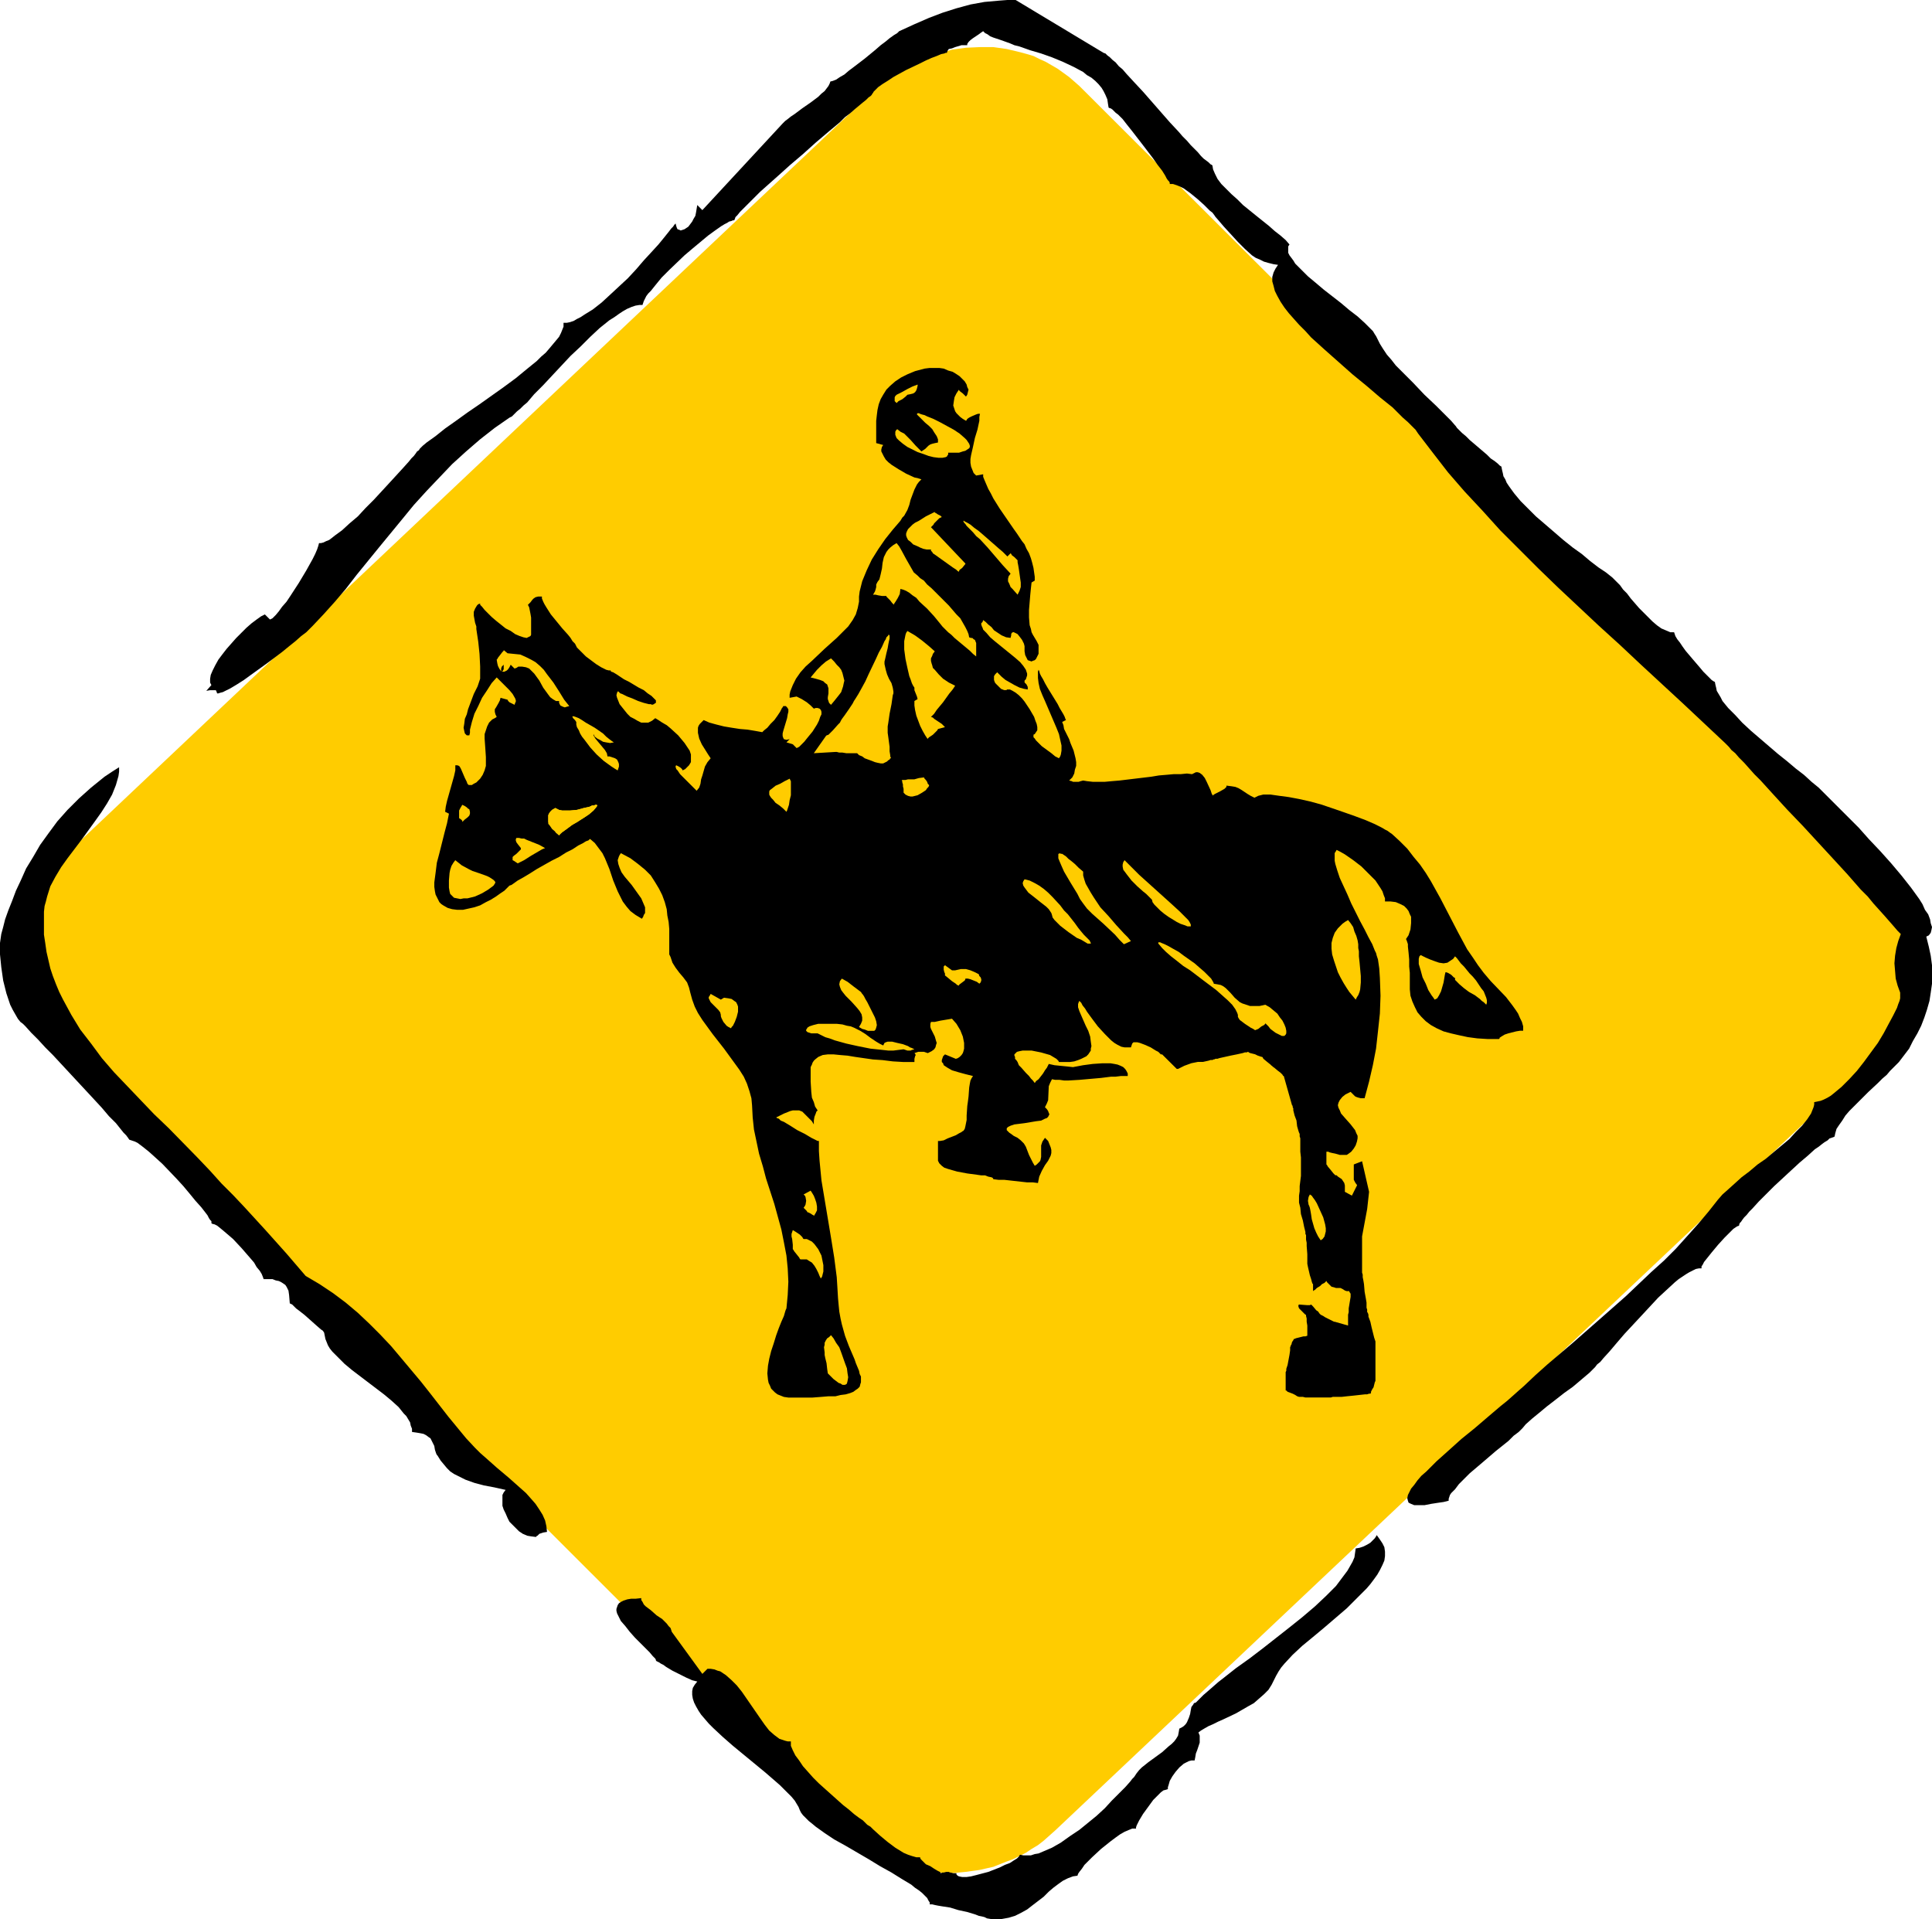 <?xml version="1.0" encoding="UTF-8" standalone="no"?>
<svg
   version="1.0"
   width="129.724mm"
   height="128.843mm"
   id="svg36"
   sodipodi:docname="Horse Crossing 1.wmf"
   xmlns:inkscape="http://www.inkscape.org/namespaces/inkscape"
   xmlns:sodipodi="http://sodipodi.sourceforge.net/DTD/sodipodi-0.dtd"
   xmlns="http://www.w3.org/2000/svg"
   xmlns:svg="http://www.w3.org/2000/svg">
  <sodipodi:namedview
     id="namedview36"
     pagecolor="#ffffff"
     bordercolor="#000000"
     borderopacity="0.25"
     inkscape:showpageshadow="2"
     inkscape:pageopacity="0.0"
     inkscape:pagecheckerboard="0"
     inkscape:deskcolor="#d1d1d1"
     inkscape:document-units="mm" />
  <defs
     id="defs1">
    <pattern
       id="WMFhbasepattern"
       patternUnits="userSpaceOnUse"
       width="6"
       height="6"
       x="0"
       y="0" />
  </defs>
  <path
     style="fill:#ffcc00;fill-opacity:1;fill-rule:evenodd;stroke:none"
     d="m 16.16,265.457 200.061,199.86 1.293,1.293 1.454,1.131 1.293,0.969 1.454,0.969 1.454,0.969 1.616,0.808 1.616,0.808 1.616,0.646 1.616,0.646 1.616,0.485 3.394,0.646 3.394,0.485 3.555,0.162 3.394,-0.323 3.555,-0.485 3.555,-0.808 3.232,-1.293 1.778,-0.646 1.616,-0.808 1.616,-0.808 1.454,-0.969 1.616,-0.969 1.454,-1.131 1.454,-1.293 1.454,-1.293 204.101,-192.751 1.293,-1.454 1.293,-1.293 1.293,-1.454 0.97,-1.454 1.131,-1.454 0.97,-1.616 0.808,-1.454 0.808,-1.616 0.646,-1.777 0.646,-1.616 0.97,-3.231 0.646,-3.393 0.323,-3.393 v -3.393 l -0.485,-3.393 -0.646,-3.231 -0.485,-1.616 -0.485,-1.616 -0.646,-1.616 -0.646,-1.616 -0.808,-1.454 -0.97,-1.454 -0.97,-1.454 -0.97,-1.454 -1.293,-1.293 -1.131,-1.293 -200.222,-199.86 -1.293,-1.131 -1.293,-1.131 -2.909,-2.1 -3.07,-1.777 -1.454,-0.646 -1.616,-0.808 -1.616,-0.485 -1.778,-0.485 -3.394,-0.808 -3.394,-0.485 h -3.394 l -3.555,0.162 -3.555,0.485 -3.394,0.969 -3.394,1.131 -3.232,1.454 -1.616,0.808 -1.616,0.969 -1.616,1.131 -1.454,0.969 -1.454,1.293 -1.454,1.131 -204.101,192.913 -1.293,1.293 -1.293,1.454 -1.131,1.454 -1.131,1.454 -1.131,1.454 -0.97,1.616 -0.808,1.616 -1.454,3.07 -0.646,1.777 -0.97,3.231 -0.646,3.393 -0.323,3.393 0.162,3.393 0.323,3.393 0.323,1.616 0.323,1.616 0.485,1.616 0.485,1.616 0.646,1.616 0.808,1.616 0.808,1.454 0.808,1.454 0.97,1.454 1.131,1.454 1.131,1.293 z"
     id="path1" />
  <path
     style="fill:#000000;fill-opacity:1;fill-rule:evenodd;stroke:none"
     d="m 82.254,338.163 -0.323,-0.485 -0.485,-0.323 -1.293,-1.131 -2.909,-2.585 -1.454,-1.131 -0.646,-0.485 -0.485,-0.485 -0.485,-0.485 -0.323,-0.162 -0.323,-0.162 v -0.162 l -0.162,-1.939 -0.162,-1.131 -0.485,-0.969 -0.323,-0.485 -0.485,-0.323 -0.485,-0.323 -0.646,-0.323 -0.808,-0.162 -0.808,-0.323 h -1.131 -1.131 l -0.162,-0.485 -0.323,-0.808 -0.485,-0.808 -0.808,-0.969 -0.646,-1.131 -0.97,-1.131 -2.101,-2.424 -2.262,-2.424 -1.131,-0.969 -1.131,-0.969 -0.97,-0.808 -0.808,-0.646 -0.646,-0.323 -0.646,-0.162 -0.162,-0.162 v -0.485 l -0.323,-0.323 -0.323,-0.485 -0.323,-0.646 -0.485,-0.646 -1.131,-1.454 -1.454,-1.616 -1.454,-1.777 -1.616,-1.939 -1.778,-1.939 -3.555,-3.716 -1.778,-1.616 -1.616,-1.454 -1.616,-1.293 -0.646,-0.485 -0.646,-0.485 -0.646,-0.323 -0.485,-0.162 -0.485,-0.162 -0.485,-0.162 -0.323,-0.485 -0.485,-0.646 -0.646,-0.646 -0.646,-0.808 -1.293,-1.616 -1.778,-1.777 -1.778,-2.1 -1.939,-2.1 -4.202,-4.524 -4.202,-4.524 -2.101,-2.262 -1.939,-1.939 -1.778,-1.939 -1.778,-1.777 -1.454,-1.616 -0.646,-0.646 -0.646,-0.485 L 4.525,258.509 3.878,257.378 3.232,256.247 2.586,254.955 2.101,253.501 1.616,252.047 0.808,248.815 0.323,245.422 0.162,243.807 0,242.191 v -2.908 l 0.162,-1.131 0.162,-1.131 0.485,-1.777 0.485,-1.939 0.808,-2.262 0.97,-2.424 0.97,-2.585 1.293,-2.747 1.293,-2.908 1.778,-2.908 1.778,-3.07 2.101,-2.908 2.262,-3.07 2.586,-2.908 2.909,-2.908 3.07,-2.747 3.394,-2.747 1.939,-1.293 1.778,-1.131 v 1.131 l -0.162,1.131 -0.646,2.262 -0.97,2.424 -1.293,2.262 -1.454,2.262 -1.616,2.262 -3.394,4.685 -3.555,4.685 -1.616,2.262 -1.454,2.424 -1.293,2.424 -0.808,2.585 -0.323,1.293 -0.323,1.131 -0.162,1.454 v 1.293 2.262 2.262 l 0.323,2.1 0.323,2.262 0.485,2.1 0.485,2.1 0.646,1.939 0.808,2.1 0.808,1.939 0.97,1.939 2.101,3.878 2.262,3.716 2.747,3.554 2.747,3.716 3.07,3.555 3.394,3.554 3.394,3.555 3.394,3.554 3.717,3.555 7.272,7.432 3.232,3.393 2.909,3.231 2.909,2.908 2.747,2.908 5.333,5.816 2.747,3.07 2.747,3.07 4.848,5.655 3.555,2.1 3.394,2.262 3.232,2.424 3.07,2.585 2.909,2.747 2.747,2.747 2.747,2.908 2.586,3.07 5.01,5.978 2.424,3.07 2.262,2.908 2.262,2.908 2.262,2.747 2.262,2.747 2.262,2.424 1.293,1.293 1.293,1.131 2.909,2.585 3.07,2.585 2.909,2.585 1.454,1.293 1.293,1.454 1.131,1.293 0.97,1.454 0.808,1.293 0.646,1.454 0.323,1.454 0.162,1.454 -0.97,0.162 -0.97,0.323 -0.485,0.485 -0.323,0.162 v 0.162 l -1.293,-0.162 -0.97,-0.162 -1.131,-0.485 -0.97,-0.646 -0.808,-0.808 -0.808,-0.808 -0.808,-0.808 -0.485,-0.969 -0.485,-1.131 -0.485,-0.969 -0.323,-0.969 v -0.969 -0.969 -0.808 l 0.323,-0.646 0.485,-0.646 -1.454,-0.323 -1.454,-0.323 -2.586,-0.485 -2.424,-0.646 -2.262,-0.808 -1.939,-0.969 -0.97,-0.485 -0.97,-0.646 -0.808,-0.808 -0.808,-0.969 -0.808,-0.969 -0.808,-1.293 -0.162,-0.162 -0.162,-0.323 -0.323,-0.969 -0.162,-0.969 -0.485,-0.969 -0.485,-0.969 -0.485,-0.323 -0.646,-0.485 -0.646,-0.323 -0.808,-0.162 -0.97,-0.162 -1.131,-0.162 v -0.808 l -0.323,-0.808 -0.162,-0.808 -0.485,-0.808 -0.485,-0.808 -0.646,-0.646 -1.293,-1.616 -1.778,-1.616 -1.939,-1.616 -8.08,-6.14 -1.939,-1.616 -1.616,-1.616 -1.454,-1.454 -0.646,-0.808 -0.485,-0.808 -0.323,-0.808 -0.323,-0.808 -0.162,-0.808 z"
     id="path2" />
  <path
     style="fill:#000000;fill-opacity:1;fill-rule:evenodd;stroke:none"
     d="m 170.488,414.1 7.757,10.664 1.293,-1.293 h 0.808 l 0.97,0.162 0.808,0.323 0.646,0.162 1.454,0.969 1.454,1.293 1.293,1.293 1.293,1.616 4.686,6.786 1.131,1.616 1.131,1.454 1.293,1.131 1.293,0.969 1.454,0.485 0.646,0.162 h 0.808 v 1.131 l 0.485,1.131 0.646,1.293 0.97,1.293 0.97,1.454 1.293,1.454 1.293,1.454 1.454,1.454 3.07,2.747 3.07,2.747 1.454,1.131 1.293,1.131 1.293,0.969 0.97,0.646 0.485,0.485 0.646,0.646 0.808,0.485 0.646,0.646 1.778,1.616 1.939,1.616 1.939,1.454 2.101,1.293 1.131,0.485 0.97,0.323 1.131,0.323 h 0.97 v 0.162 l 0.162,0.323 0.646,0.646 0.646,0.646 1.131,0.485 0.97,0.646 0.808,0.485 0.646,0.323 0.162,0.162 v 0.162 l 0.485,-0.162 h 0.323 l 0.646,-0.162 h 0.646 l 0.323,0.162 h 0.162 l 0.646,0.162 h 0.808 v 0.323 l 0.162,0.162 0.162,0.162 0.323,0.162 0.808,0.162 h 1.131 l 1.131,-0.162 1.293,-0.323 3.07,-0.808 2.909,-1.131 1.293,-0.646 1.293,-0.485 0.97,-0.646 0.808,-0.485 0.485,-0.485 0.162,-0.323 0.162,-0.162 0.808,0.162 h 0.97 0.97 l 0.97,-0.323 0.97,-0.162 1.131,-0.485 2.262,-0.969 2.262,-1.293 2.262,-1.616 2.424,-1.616 4.363,-3.555 2.101,-1.939 1.778,-1.939 1.778,-1.777 1.616,-1.616 1.293,-1.454 0.485,-0.646 0.485,-0.485 0.323,-0.485 0.323,-0.485 0.646,-0.808 0.646,-0.646 1.616,-1.293 1.778,-1.293 1.778,-1.293 1.616,-1.454 0.808,-0.646 0.646,-0.646 0.485,-0.646 0.485,-0.808 0.162,-0.808 0.162,-0.969 0.646,-0.323 0.485,-0.323 0.485,-0.485 0.323,-0.485 0.485,-1.131 0.323,-0.969 0.162,-0.969 0.162,-0.808 0.485,-0.646 0.162,-0.323 0.485,-0.162 0.97,-0.969 0.97,-0.969 1.131,-0.969 1.293,-1.131 1.293,-1.131 1.454,-1.131 3.07,-2.424 3.394,-2.424 3.394,-2.585 6.787,-5.332 3.232,-2.585 3.232,-2.747 2.747,-2.585 1.293,-1.293 1.293,-1.293 0.97,-1.293 0.97,-1.293 0.97,-1.293 0.646,-1.131 0.646,-1.131 0.485,-1.131 0.162,-1.131 0.162,-1.131 0.97,-0.162 0.97,-0.323 0.97,-0.485 0.808,-0.485 0.646,-0.646 0.485,-0.485 0.323,-0.485 0.162,-0.323 0.808,1.131 0.646,0.969 0.485,0.969 0.162,1.131 v 1.131 l -0.162,1.131 -0.485,1.131 -0.646,1.293 -0.646,1.131 -0.808,1.131 -0.97,1.293 -0.97,1.131 -2.424,2.424 -2.586,2.585 -5.656,4.847 -2.909,2.424 -2.747,2.262 -2.424,2.262 -2.101,2.262 -0.808,0.969 -0.646,0.969 -0.646,1.131 -0.485,0.969 -0.646,1.293 -0.808,1.293 -1.131,1.131 -1.293,1.131 -1.293,1.131 -1.454,0.808 -3.07,1.777 -3.07,1.454 -1.454,0.646 -1.293,0.646 -1.131,0.485 -1.131,0.646 -0.808,0.485 -0.646,0.485 0.323,0.808 v 0.808 0.969 l -0.323,0.969 -0.323,0.969 -0.323,0.808 -0.162,0.969 -0.162,0.808 h -0.808 l -0.646,0.162 -0.646,0.323 -0.646,0.323 -1.131,0.969 -0.97,1.131 -0.808,1.131 -0.646,1.131 -0.323,1.131 -0.162,0.485 v 0.485 l -0.485,0.162 -0.646,0.162 -0.646,0.485 -0.646,0.646 -1.293,1.293 -1.293,1.777 -1.293,1.777 -0.97,1.616 -0.323,0.646 -0.323,0.646 -0.162,0.485 v 0.323 h -0.97 l -0.808,0.323 -1.131,0.485 -1.131,0.646 -1.131,0.808 -1.293,0.969 -2.424,1.939 -2.262,2.1 -0.97,0.969 -0.97,0.969 -0.646,0.969 -0.646,0.808 -0.323,0.485 -0.162,0.485 -1.131,0.162 -1.293,0.485 -1.293,0.646 -1.131,0.808 -1.293,0.969 -1.131,0.969 -1.293,1.293 -2.747,2.1 -1.454,1.131 -1.454,0.808 -1.616,0.808 -1.616,0.485 -1.778,0.323 h -1.778 -0.97 l -0.97,-0.162 -0.646,-0.323 -0.646,-0.162 -0.808,-0.162 -0.808,-0.323 -2.101,-0.646 -2.262,-0.485 -2.101,-0.646 -2.101,-0.323 -0.97,-0.162 -0.808,-0.162 -0.646,-0.162 h -0.646 v -0.485 l -0.323,-0.485 -0.323,-0.646 -0.646,-0.646 -0.646,-0.646 -0.808,-0.646 -0.97,-0.646 -0.97,-0.808 -2.424,-1.454 -2.586,-1.616 -2.909,-1.616 -2.909,-1.777 -5.818,-3.393 -2.909,-1.616 -2.424,-1.616 -1.131,-0.808 -1.131,-0.808 -0.97,-0.808 -0.808,-0.646 -0.808,-0.808 -0.646,-0.646 -0.485,-0.646 -0.323,-0.646 -0.323,-0.808 -0.485,-0.808 -0.485,-0.808 -0.808,-0.969 -0.97,-0.969 -0.97,-0.969 -0.97,-0.969 -1.293,-1.131 -2.424,-2.1 -2.747,-2.262 -2.747,-2.262 -2.747,-2.262 -2.586,-2.262 -2.424,-2.262 -1.131,-1.131 -0.97,-1.131 -0.97,-1.131 -0.646,-0.969 -0.646,-1.131 -0.485,-0.969 -0.323,-0.969 -0.162,-0.969 v -0.969 l 0.162,-0.808 0.485,-0.808 0.646,-0.808 -0.646,-0.162 -0.646,-0.162 -1.454,-0.646 -3.555,-1.777 -1.616,-0.969 -0.646,-0.485 -0.646,-0.323 -0.485,-0.323 -0.323,-0.162 -0.323,-0.162 -0.162,-0.162 v -0.162 l -0.162,-0.323 -0.323,-0.323 -0.323,-0.323 -0.808,-0.969 -1.131,-1.131 -1.293,-1.293 -1.293,-1.293 -1.293,-1.454 -1.131,-1.454 -1.131,-1.293 -0.646,-1.293 -0.323,-0.646 -0.162,-0.646 v -0.485 l 0.162,-0.485 0.162,-0.485 0.323,-0.485 0.485,-0.323 0.646,-0.323 0.97,-0.323 0.97,-0.162 h 1.131 l 1.454,-0.162 v 0.485 l 0.323,0.485 0.323,0.646 0.485,0.485 1.293,0.969 1.454,1.293 1.454,0.969 1.131,1.131 0.485,0.646 0.485,0.485 0.162,0.485 z"
     id="path3" />
  <path
     style="fill:#000000;fill-opacity:1;fill-rule:evenodd;stroke:none"
     d="m 387.193,361.428 -0.808,0.969 -0.97,0.969 -1.293,0.969 -1.293,1.293 -1.616,1.293 -1.616,1.293 -3.394,2.908 -3.232,2.747 -1.454,1.454 -1.293,1.293 -0.97,1.293 -0.97,0.969 -0.323,0.485 -0.162,0.485 -0.162,0.485 v 0.485 l -1.293,0.323 -1.131,0.162 -2.101,0.323 -0.808,0.162 -0.808,0.162 h -0.808 -0.646 -1.131 l -0.808,-0.323 -0.646,-0.323 -0.162,-0.485 -0.162,-0.646 0.162,-0.808 0.323,-0.646 0.485,-0.969 0.808,-0.969 0.808,-1.131 0.97,-1.131 1.293,-1.131 1.293,-1.293 1.293,-1.293 3.07,-2.747 3.232,-2.908 3.394,-2.747 3.394,-2.908 3.232,-2.747 1.616,-1.293 1.454,-1.293 1.454,-1.293 1.293,-1.131 2.909,-2.747 3.07,-2.747 3.232,-2.747 3.232,-2.747 6.626,-5.816 6.787,-5.978 6.464,-6.14 3.232,-2.908 3.07,-3.07 2.909,-3.231 2.747,-3.07 2.586,-3.07 2.424,-3.07 1.131,-1.293 1.454,-1.293 1.616,-1.454 1.778,-1.616 1.939,-1.454 2.101,-1.777 2.101,-1.454 2.101,-1.777 1.939,-1.616 1.939,-1.616 1.616,-1.777 1.616,-1.616 1.293,-1.616 0.97,-1.454 0.323,-0.808 0.323,-0.808 0.162,-0.646 v -0.646 l 0.808,-0.162 0.808,-0.162 0.808,-0.323 0.97,-0.485 0.808,-0.485 0.808,-0.646 1.939,-1.616 1.939,-1.939 1.939,-2.1 1.778,-2.262 1.778,-2.424 1.778,-2.424 1.454,-2.424 1.293,-2.424 1.131,-2.1 0.485,-0.969 0.485,-0.969 0.323,-0.969 0.323,-0.808 0.162,-0.646 v -0.646 -0.485 -0.323 l -0.646,-1.777 -0.485,-1.777 -0.162,-1.939 -0.162,-1.939 0.162,-1.939 0.323,-1.939 0.485,-1.777 0.646,-1.777 -0.808,-0.808 -0.97,-1.131 -1.131,-1.293 -1.131,-1.293 -1.454,-1.616 -1.454,-1.616 -1.454,-1.777 -1.778,-1.777 -3.394,-3.878 -3.717,-4.039 -7.595,-8.24 -3.878,-4.039 -3.555,-3.878 -1.616,-1.777 -1.616,-1.777 -1.616,-1.616 -1.293,-1.454 -1.293,-1.454 -1.293,-1.293 -0.97,-1.131 -0.97,-0.808 -0.646,-0.808 -0.485,-0.485 -0.323,-0.323 -0.162,-0.162 -10.666,-10.017 -10.666,-9.856 -5.333,-5.009 -5.333,-4.847 -10.342,-9.694 -5.01,-4.847 -4.848,-4.847 -4.848,-4.847 -4.525,-5.009 -4.525,-4.847 -4.202,-4.847 -3.878,-5.009 -3.717,-4.847 -0.646,-0.969 -0.97,-0.969 -0.97,-0.969 -1.293,-1.131 -1.293,-1.293 -1.293,-1.293 -1.616,-1.293 -1.616,-1.293 -3.394,-2.908 -1.778,-1.454 -1.778,-1.454 -7.11,-6.301 -3.394,-3.07 -1.454,-1.616 -1.616,-1.616 -1.293,-1.454 -1.293,-1.454 -1.131,-1.454 -0.97,-1.454 -0.808,-1.454 -0.646,-1.293 -0.323,-1.293 -0.323,-1.131 v -1.131 l 0.323,-1.131 0.485,-0.969 0.646,-0.969 -1.131,-0.162 -1.293,-0.323 -1.131,-0.323 -0.97,-0.485 -1.131,-0.485 -0.97,-0.646 -1.778,-1.616 -1.778,-1.777 -1.778,-1.939 -1.778,-1.939 -1.939,-2.262 -0.162,-0.162 -0.323,-0.485 -0.485,-0.646 -0.646,-0.485 -0.646,-0.646 -0.808,-0.808 -1.616,-1.454 -1.778,-1.454 -1.778,-1.293 -0.97,-0.485 -0.808,-0.323 -0.97,-0.323 h -0.808 V 46.532 46.37 l -0.162,-0.323 -0.323,-0.323 -0.323,-0.485 -0.323,-0.646 -0.808,-1.293 -1.131,-1.454 -1.131,-1.616 -2.586,-3.393 -2.747,-3.555 -1.293,-1.616 -1.131,-1.454 -1.131,-1.131 -0.646,-0.485 -0.485,-0.485 -0.323,-0.323 -0.485,-0.323 h -0.162 l -0.323,-0.162 -0.162,-0.969 -0.162,-1.131 -0.485,-1.131 -0.485,-0.969 -0.485,-0.808 -0.808,-0.969 -0.808,-0.808 -0.97,-0.808 -1.131,-0.646 -0.97,-0.808 -2.424,-1.293 -2.747,-1.293 -2.747,-1.131 -2.747,-0.969 -2.747,-0.808 -2.747,-0.969 -1.293,-0.323 -1.131,-0.485 -2.262,-0.808 -0.97,-0.323 -0.97,-0.323 -0.808,-0.323 -0.646,-0.485 -0.646,-0.323 -0.485,-0.485 -0.485,0.323 -0.646,0.485 -1.454,0.969 -0.646,0.485 -0.485,0.485 -0.323,0.485 v 0.323 h -0.646 -0.808 l -1.616,0.485 -0.808,0.323 -0.808,0.162 -0.323,0.485 -0.162,0.485 h -0.323 l -0.323,0.162 -0.808,0.162 -1.131,0.485 -1.293,0.485 -1.454,0.646 -1.616,0.808 -3.394,1.616 -3.232,1.777 -1.454,0.969 -1.293,0.808 -1.131,0.808 -0.808,0.808 -0.323,0.323 -0.162,0.323 -0.162,0.162 -0.162,0.323 v 0 l -0.323,0.323 -0.485,0.323 -0.646,0.646 -0.808,0.646 -0.97,0.808 -0.97,0.808 -1.293,1.131 -1.293,0.969 -1.293,1.293 -2.909,2.424 -3.232,2.747 -3.232,2.908 -3.232,2.747 -3.232,2.908 -2.909,2.585 -1.454,1.293 -1.293,1.293 -1.131,1.131 -0.97,0.969 -0.97,0.969 -0.808,0.808 -0.646,0.808 -0.485,0.485 -0.162,0.485 -0.162,0.323 h -0.323 l -0.323,0.162 -0.646,0.162 -0.485,0.323 -0.646,0.323 -0.808,0.485 -1.616,1.131 -1.778,1.293 -1.939,1.616 -1.939,1.616 -2.101,1.777 -3.878,3.716 -1.939,1.939 -1.454,1.777 -1.293,1.616 -0.646,0.646 -0.485,0.646 -0.323,0.646 -0.323,0.646 -0.162,0.485 -0.162,0.485 h -0.808 l -0.97,0.162 -0.97,0.323 -1.131,0.485 -1.131,0.646 -0.97,0.646 -1.131,0.808 -1.293,0.808 -2.424,1.939 -2.424,2.262 -2.424,2.424 -2.586,2.424 -4.686,5.009 -2.262,2.424 -1.131,1.131 -1.131,1.131 -1.778,2.1 -0.97,0.808 -0.808,0.808 -0.808,0.646 -0.646,0.646 -0.646,0.646 -0.646,0.323 -3.717,2.585 -3.717,2.908 -3.555,3.07 -3.555,3.231 -3.232,3.393 -3.232,3.393 -3.232,3.555 -2.909,3.554 -5.979,7.271 -5.656,6.947 -2.747,3.555 -2.747,3.231 -2.909,3.231 -2.747,2.908 -0.323,0.323 -0.323,0.323 -0.485,0.485 -0.485,0.485 -1.293,0.969 -1.454,1.293 -1.616,1.293 -1.778,1.454 -3.878,2.908 -4.04,2.908 -1.778,1.293 -1.778,1.131 -1.616,0.969 -1.293,0.646 -0.646,0.323 -0.646,0.162 -0.485,0.162 h -0.323 l -0.162,-0.485 -0.162,-0.323 h -0.162 -0.485 -0.808 l -0.97,0.162 1.293,-1.454 -0.162,-0.323 -0.162,-0.323 v -0.969 l 0.162,-0.969 0.485,-1.131 0.646,-1.293 0.808,-1.454 0.97,-1.293 1.131,-1.454 2.424,-2.747 2.586,-2.585 1.293,-1.131 1.293,-0.969 1.131,-0.808 0.97,-0.485 1.293,1.293 0.323,-0.162 0.323,-0.162 0.808,-0.808 0.808,-0.969 0.808,-1.131 1.131,-1.293 0.97,-1.454 2.101,-3.231 1.939,-3.231 0.808,-1.454 0.808,-1.454 0.646,-1.293 0.485,-1.131 0.323,-0.969 0.162,-0.646 h 0.485 l 0.646,-0.162 0.646,-0.323 0.808,-0.323 0.646,-0.485 0.808,-0.646 1.778,-1.293 1.939,-1.777 2.101,-1.777 1.939,-2.1 2.101,-2.1 3.878,-4.201 1.778,-1.939 1.778,-1.939 1.454,-1.616 0.646,-0.808 0.646,-0.646 0.485,-0.646 0.323,-0.485 0.485,-0.323 0.162,-0.323 0.808,-0.808 0.97,-0.808 1.131,-0.808 1.131,-0.808 2.424,-1.939 2.747,-1.939 2.909,-2.1 3.07,-2.1 6.141,-4.362 3.07,-2.262 2.747,-2.262 2.586,-2.1 1.131,-1.131 1.131,-0.969 0.97,-1.131 0.808,-0.969 0.808,-0.969 0.808,-0.969 0.485,-0.969 0.323,-0.808 0.323,-0.808 v -0.969 h 0.808 l 0.808,-0.162 0.97,-0.323 0.808,-0.485 0.97,-0.485 0.97,-0.646 2.101,-1.293 2.262,-1.777 2.101,-1.939 2.262,-2.1 2.262,-2.1 2.101,-2.262 1.939,-2.262 1.939,-2.1 1.778,-1.939 1.454,-1.777 0.646,-0.808 0.646,-0.808 0.485,-0.646 0.485,-0.485 0.323,-0.485 0.323,-0.323 0.162,0.646 0.162,0.485 0.162,0.323 0.485,0.162 0.323,0.162 0.485,-0.162 0.485,-0.162 0.485,-0.323 0.485,-0.323 0.485,-0.646 0.485,-0.646 0.323,-0.646 0.485,-0.808 0.162,-0.808 0.162,-0.969 0.162,-0.969 1.293,1.293 20.362,-21.973 0.646,-0.646 0.646,-0.485 0.808,-0.646 0.97,-0.646 1.939,-1.454 2.101,-1.454 1.939,-1.454 0.808,-0.808 0.808,-0.646 0.485,-0.646 0.485,-0.646 0.323,-0.646 0.162,-0.485 0.646,-0.162 0.808,-0.323 0.97,-0.646 1.131,-0.646 1.131,-0.969 1.293,-0.969 2.747,-2.1 2.747,-2.262 1.293,-1.131 1.293,-0.969 0.97,-0.808 1.131,-0.808 0.808,-0.485 0.485,-0.485 3.878,-1.777 3.717,-1.616 3.394,-1.293 3.555,-1.131 3.555,-0.969 3.555,-0.646 L 253.55,0.162 255.651,0 h 2.101 l 22.301,13.41 0.485,0.162 0.485,0.485 0.646,0.485 0.646,0.646 0.808,0.646 0.808,0.969 0.97,0.808 0.97,1.131 1.939,2.1 2.262,2.424 4.525,5.17 2.262,2.585 2.262,2.424 0.97,1.131 1.131,1.131 0.97,1.131 0.97,0.969 0.808,0.808 0.808,0.969 0.646,0.646 0.646,0.485 0.646,0.485 0.485,0.485 0.323,0.162 0.162,0.162 0.162,0.969 0.485,1.131 0.646,1.293 0.97,1.293 1.293,1.293 1.293,1.293 1.454,1.293 1.454,1.454 3.394,2.747 1.616,1.293 1.616,1.293 1.454,1.293 1.454,1.131 1.293,1.131 0.97,1.131 -0.323,0.485 v 0.485 0.485 0.646 l 0.323,0.646 0.485,0.646 0.485,0.646 0.485,0.808 0.646,0.646 0.808,0.808 1.778,1.777 1.939,1.616 2.101,1.777 4.363,3.393 2.101,1.777 2.101,1.616 1.778,1.616 1.454,1.454 0.646,0.646 0.485,0.808 0.323,0.485 0.323,0.646 0.646,1.293 0.808,1.293 0.97,1.454 1.131,1.293 1.131,1.454 1.454,1.454 2.909,2.908 2.909,3.07 2.909,2.747 1.293,1.293 1.293,1.293 1.293,1.293 0.97,1.131 0.162,0.162 0.323,0.485 0.646,0.646 0.646,0.646 0.97,0.808 0.97,0.969 4.363,3.716 0.97,0.969 0.97,0.646 0.808,0.646 0.485,0.485 0.485,0.323 v 0.162 l 0.162,0.808 0.162,0.646 0.162,0.808 0.485,0.808 0.323,0.808 0.646,0.969 1.293,1.777 1.616,1.939 1.939,1.939 1.939,1.939 2.262,1.939 4.686,4.039 2.424,1.939 2.262,1.616 2.101,1.777 2.101,1.616 0.97,0.646 0.97,0.646 0.808,0.646 0.808,0.646 0.485,0.485 0.646,0.646 0.808,0.808 0.808,1.131 0.97,0.969 0.97,1.293 2.101,2.424 2.262,2.262 1.131,1.131 1.131,0.969 1.131,0.808 1.131,0.485 1.131,0.485 h 0.97 l 0.162,0.485 0.162,0.485 0.485,0.808 0.646,0.808 0.646,0.969 0.808,1.131 1.778,2.1 1.939,2.262 0.808,0.969 0.808,0.808 0.808,0.808 0.485,0.485 0.485,0.323 0.323,0.162 0.162,0.808 0.162,0.646 0.162,0.808 0.485,0.808 0.485,0.808 0.485,0.969 1.454,1.777 1.778,1.777 1.778,1.939 2.262,2.1 4.525,3.878 2.262,1.939 2.424,1.939 2.101,1.777 2.101,1.616 1.939,1.777 1.778,1.454 0.646,0.646 0.646,0.646 0.323,0.323 0.485,0.485 0.646,0.646 0.808,0.808 0.808,0.808 0.97,0.969 1.131,1.131 1.131,1.131 1.293,1.293 1.293,1.293 2.586,2.908 2.909,3.07 2.747,3.07 2.586,3.07 2.424,3.07 2.101,2.908 0.808,1.293 0.646,1.454 0.808,1.131 0.485,1.293 0.162,0.969 0.323,0.969 -0.162,0.808 -0.162,0.646 -0.485,0.646 -0.646,0.323 0.646,2.585 0.485,2.262 0.323,2.424 v 2.262 2.424 l -0.323,2.262 -0.323,2.1 -0.646,2.262 -0.646,1.939 -0.808,2.1 -0.97,1.939 -1.131,1.939 -0.97,1.939 -2.586,3.393 -1.454,1.454 -0.808,0.808 -0.808,0.969 -1.131,0.969 -1.131,1.131 -2.424,2.262 -2.424,2.424 -2.424,2.424 -0.97,1.131 -0.808,1.293 -0.808,1.131 -0.646,0.969 -0.323,1.131 -0.162,0.808 -0.323,0.162 -0.485,0.162 -0.485,0.162 -0.485,0.485 -0.808,0.485 -0.646,0.485 -0.808,0.646 -0.97,0.646 -1.778,1.616 -2.101,1.777 -2.101,1.939 -4.363,4.039 -1.939,1.939 -1.939,1.939 -1.616,1.777 -0.808,0.808 -0.646,0.808 -0.646,0.646 -0.485,0.646 -0.323,0.485 -0.323,0.323 -0.162,0.485 v 0.162 l -0.485,0.162 -0.485,0.323 -0.485,0.323 -0.646,0.646 -0.808,0.808 -0.808,0.808 -1.616,1.777 -1.616,1.939 -0.646,0.808 -0.646,0.808 -0.646,0.808 -0.323,0.646 -0.323,0.485 v 0.485 h -0.646 l -0.808,0.162 -0.646,0.323 -0.97,0.485 -0.808,0.485 -0.97,0.646 -0.97,0.646 -0.97,0.808 -2.101,1.939 -2.101,1.939 -2.101,2.262 -2.101,2.262 -4.363,4.685 -1.939,2.262 -1.778,2.1 -1.616,1.777 -0.808,0.969 -0.808,0.646 -0.485,0.646 -0.646,0.646 -0.485,0.485 -0.323,0.323 -4.202,3.555 -2.262,1.616 -2.262,1.777 -2.101,1.616 -1.939,1.616 -1.778,1.454 z"
     id="path4" />
  <path
     style="fill:#000000;fill-opacity:1;fill-rule:evenodd;stroke:none"
     d="m 294.92,267.557 h -0.323 l -0.323,-0.323 -0.323,-0.323 -0.646,-0.323 -1.293,-0.808 -1.454,-0.646 -1.293,-0.485 -0.646,-0.162 h -0.485 -0.485 l -0.323,0.323 -0.162,0.485 -0.162,0.485 h -1.616 l -0.808,-0.162 -0.97,-0.485 -0.808,-0.485 -0.808,-0.646 -1.616,-1.616 -1.778,-1.939 -1.454,-1.939 -1.293,-1.777 -0.485,-0.808 -0.646,-0.808 -0.323,-0.646 -0.485,-0.485 -0.162,0.323 -0.162,0.485 v 0.808 l 0.323,0.969 0.485,1.131 1.131,2.585 0.646,1.293 0.485,1.454 0.162,1.293 0.162,1.131 -0.162,0.646 v 0.485 l -0.323,0.485 -0.323,0.485 -0.485,0.485 -0.646,0.323 -0.646,0.323 -0.808,0.323 -0.97,0.323 -1.131,0.162 h -1.293 -1.454 l -0.162,-0.323 -0.485,-0.485 -0.808,-0.485 -0.808,-0.485 -1.131,-0.323 -1.131,-0.323 -2.424,-0.485 h -1.131 -1.131 l -0.808,0.162 -0.646,0.162 -0.485,0.485 -0.162,0.162 v 0.323 l 0.162,0.323 v 0.485 l 0.323,0.323 0.323,0.485 0.323,0.808 0.646,0.646 1.131,1.293 0.808,0.808 0.485,0.646 0.485,0.485 0.485,0.646 0.323,-0.485 0.646,-0.485 1.131,-1.454 0.485,-0.808 0.485,-0.646 0.323,-0.646 0.162,-0.323 1.454,0.323 1.616,0.162 1.616,0.162 1.454,0.162 2.586,-0.485 2.424,-0.323 2.424,-0.162 h 1.131 0.97 l 0.97,0.162 0.808,0.162 0.808,0.323 0.646,0.323 0.485,0.485 0.323,0.485 0.323,0.646 v 0.646 h -0.808 -0.97 l -1.293,0.162 h -1.131 l -2.586,0.323 -5.494,0.485 -2.747,0.162 h -1.131 L 268.902,274.02 h -1.131 l -0.808,-0.162 -0.485,0.969 -0.323,0.808 -0.162,3.555 -0.323,0.808 -0.485,0.969 0.485,0.485 0.323,0.485 0.162,0.485 0.162,0.323 -0.162,0.323 -0.162,0.323 -0.323,0.323 -0.485,0.162 -0.97,0.485 -1.293,0.162 -2.909,0.485 -1.293,0.162 -1.293,0.162 -0.97,0.323 -0.323,0.162 -0.323,0.162 -0.323,0.323 v 0.162 0.323 l 0.323,0.323 0.323,0.323 0.485,0.323 0.646,0.485 0.97,0.485 0.808,0.646 0.808,0.808 0.485,0.808 0.808,2.1 0.485,0.969 0.485,0.969 0.485,0.808 0.485,-0.323 0.485,-0.485 0.323,-0.323 0.162,-0.323 0.162,-0.808 v -0.969 -0.969 -0.969 l 0.323,-0.969 0.323,-0.485 0.323,-0.485 0.808,0.808 0.323,0.808 0.323,0.808 0.162,0.646 v 0.808 l -0.162,0.646 -0.646,1.293 -0.808,1.131 -0.808,1.454 -0.646,1.454 -0.162,0.808 -0.162,0.808 -1.293,-0.162 h -1.454 l -2.909,-0.323 -2.909,-0.323 h -1.454 l -1.293,-0.162 -0.162,-0.323 -0.323,-0.162 -0.808,-0.162 -0.808,-0.323 h -0.97 l -1.131,-0.162 -2.424,-0.323 -2.586,-0.485 -1.131,-0.323 -1.131,-0.323 -0.97,-0.323 -0.646,-0.485 -0.646,-0.646 -0.323,-0.646 v -5.009 h 0.323 0.162 l 0.97,-0.162 0.97,-0.485 2.101,-0.808 0.808,-0.485 0.646,-0.323 0.162,-0.162 v 0 l 0.323,-0.162 0.323,-0.485 0.162,-0.646 0.162,-0.808 0.162,-0.808 v -1.131 l 0.162,-2.424 0.162,-1.131 0.162,-1.293 0.162,-2.262 0.162,-0.969 0.162,-0.808 0.323,-0.646 0.323,-0.485 -1.939,-0.485 -1.778,-0.485 -1.616,-0.485 -1.131,-0.646 -0.485,-0.323 -0.485,-0.323 -0.162,-0.485 -0.323,-0.323 v -0.485 l 0.162,-0.485 0.162,-0.485 0.485,-0.485 2.747,1.131 0.485,-0.162 0.485,-0.323 0.485,-0.485 0.323,-0.485 0.162,-0.485 0.162,-0.646 v -1.454 l -0.323,-1.616 -0.646,-1.616 -0.97,-1.616 -1.131,-1.293 -2.909,0.485 -1.454,0.323 h -0.485 -0.485 l -0.162,0.485 v 0.323 0.485 l 0.162,0.485 0.485,0.969 0.485,0.969 0.323,1.131 0.162,0.485 -0.162,0.485 -0.162,0.646 -0.323,0.485 -0.646,0.485 -0.97,0.485 -0.485,-0.162 -0.485,-0.162 h -0.646 -0.808 l -0.485,0.162 -0.485,0.162 0.162,0.162 0.162,0.323 -0.162,0.323 -0.162,0.646 v 0.323 0.485 h -2.747 l -2.747,-0.162 -2.586,-0.323 -2.424,-0.162 -2.262,-0.323 -2.262,-0.323 -1.939,-0.323 -1.939,-0.162 -1.616,-0.162 h -1.454 l -1.293,0.162 -1.131,0.485 -0.808,0.646 -0.323,0.323 -0.323,0.485 -0.162,0.485 -0.323,0.646 v 0.646 0.808 2.262 l 0.162,2.585 0.162,1.454 0.485,1.131 0.323,1.131 0.646,0.969 -0.323,0.323 -0.162,0.485 -0.323,0.808 -0.162,0.969 v 0.969 l -0.485,-0.808 -0.646,-0.646 -0.485,-0.485 -0.485,-0.485 -0.808,-0.808 -0.808,-0.323 h -0.485 -0.646 -0.485 l -0.646,0.162 -0.808,0.323 -0.808,0.323 -0.97,0.485 -0.97,0.485 0.162,0.162 0.485,0.162 0.485,0.485 0.808,0.323 1.616,0.969 1.778,1.131 1.939,0.969 0.808,0.485 0.808,0.485 0.646,0.323 0.646,0.323 0.323,0.162 h 0.323 v 2.585 l 0.162,2.424 0.485,5.009 0.808,4.847 0.808,4.847 0.808,4.847 0.808,5.009 0.646,5.009 0.162,2.585 0.162,2.747 0.162,1.777 0.162,1.616 0.323,1.777 0.323,1.454 0.808,2.908 0.97,2.585 0.97,2.262 0.485,1.131 0.323,0.969 0.808,1.939 0.162,0.808 0.323,0.646 v 0.808 0.646 l -0.162,0.485 -0.162,0.646 -0.485,0.485 -0.485,0.323 -0.646,0.485 -0.808,0.323 -1.131,0.323 -1.293,0.162 -1.293,0.323 h -1.778 l -1.939,0.162 -2.101,0.162 h -2.424 -2.586 -1.131 l -1.131,-0.162 -0.808,-0.323 -0.808,-0.323 -0.646,-0.485 -0.485,-0.485 -0.485,-0.485 -0.323,-0.808 -0.323,-0.646 -0.162,-0.808 -0.162,-1.616 0.162,-1.939 0.323,-1.777 0.485,-1.939 0.646,-1.939 0.646,-2.1 0.646,-1.777 0.646,-1.616 0.646,-1.454 0.323,-1.131 0.162,-0.485 0.162,-0.323 0.323,-3.393 0.162,-3.393 -0.162,-3.393 -0.323,-3.231 -0.646,-3.393 -0.646,-3.231 -1.778,-6.463 -2.101,-6.463 -0.808,-3.07 -0.97,-3.231 -0.646,-3.07 -0.646,-3.07 -0.323,-3.07 -0.162,-3.07 -0.162,-1.777 -0.485,-1.777 -0.646,-1.939 -0.808,-1.777 -1.131,-1.777 -1.293,-1.777 -2.586,-3.554 -2.909,-3.716 -1.293,-1.777 -1.293,-1.777 -1.131,-1.777 -0.808,-1.616 -0.646,-1.777 -0.485,-1.777 -0.162,-0.646 -0.162,-0.646 -0.485,-1.293 -0.97,-1.293 -0.97,-1.131 -0.97,-1.293 -0.808,-1.293 -0.485,-1.454 -0.323,-0.646 v -0.808 -4.201 -1.454 l -0.162,-1.777 -0.323,-1.616 -0.162,-1.616 -0.485,-1.777 -0.646,-1.777 -0.808,-1.616 -0.97,-1.616 -1.131,-1.777 -1.454,-1.454 -1.778,-1.454 -1.939,-1.454 -2.424,-1.293 -0.323,0.485 -0.162,0.323 -0.162,0.485 -0.162,0.485 0.162,0.969 0.323,0.969 0.485,1.131 0.808,1.131 1.778,2.1 1.616,2.262 0.808,1.131 0.485,1.131 0.485,1.131 v 0.969 0.485 l -0.323,0.485 -0.162,0.485 -0.323,0.485 -1.616,-0.969 -1.293,-0.969 -0.97,-1.131 -0.97,-1.293 -0.646,-1.293 -0.646,-1.293 -1.131,-2.747 -0.97,-2.908 -1.131,-2.747 -0.646,-1.293 -0.97,-1.293 -0.97,-1.293 -1.131,-0.969 h -0.162 l -0.162,0.162 -0.162,0.162 -0.485,0.162 -0.323,0.162 -0.485,0.323 -1.293,0.646 -1.454,0.969 -1.616,0.808 -1.778,1.131 -1.939,0.969 -3.717,2.1 -1.778,1.131 -1.616,0.969 -1.454,0.808 -1.131,0.808 -0.485,0.323 -0.485,0.162 -0.323,0.323 -0.162,0.162 -0.808,0.808 -0.97,0.646 -1.131,0.808 -1.293,0.808 -1.293,0.646 -1.454,0.808 -1.454,0.485 -1.454,0.323 -1.454,0.323 h -1.454 l -1.293,-0.162 -1.131,-0.323 -1.131,-0.646 -0.485,-0.323 -0.485,-0.485 -0.323,-0.646 -0.323,-0.646 -0.323,-0.646 -0.162,-0.808 -0.162,-1.131 v -1.131 l 0.323,-2.424 0.323,-2.585 0.646,-2.424 1.293,-5.17 0.646,-2.424 0.485,-2.424 -0.97,-0.485 0.162,-1.293 0.323,-1.454 1.778,-6.301 0.323,-1.454 v -1.293 h 0.485 l 0.485,0.162 0.323,0.485 0.162,0.323 0.485,1.131 0.485,1.131 0.485,0.969 0.162,0.485 0.323,0.323 h 0.323 0.485 l 0.485,-0.323 0.646,-0.323 0.97,-0.969 0.646,-0.969 0.485,-1.131 0.323,-1.131 v -1.131 -1.131 l -0.162,-2.424 -0.162,-2.262 v -1.131 l 0.323,-0.969 0.323,-0.969 0.485,-0.969 0.808,-0.808 0.646,-0.323 0.485,-0.323 -0.162,-0.323 -0.162,-0.323 -0.162,-0.646 v -0.646 l 0.323,-0.485 0.646,-1.131 0.323,-0.646 0.162,-0.646 1.778,0.485 0.162,0.323 0.323,0.323 1.293,0.646 0.162,-0.485 0.162,-0.323 v -0.323 l -0.162,-0.485 -0.646,-1.131 -0.808,-0.969 -1.939,-1.939 -0.808,-0.808 -0.162,-0.162 -0.323,-0.323 -1.293,1.454 -1.131,1.777 -1.293,1.939 -0.97,2.1 -0.97,1.939 -0.646,2.1 -0.485,1.939 v 0.808 l -0.162,0.646 h -0.323 -0.323 l -0.485,-0.485 -0.162,-0.646 -0.162,-0.808 0.162,-0.969 0.162,-1.293 0.485,-1.131 0.323,-1.293 0.97,-2.585 0.485,-1.293 0.485,-0.969 0.485,-0.969 0.323,-0.969 0.162,-0.485 0.162,-0.485 v -3.07 l -0.162,-3.231 -0.323,-3.07 -0.485,-3.231 v -0.646 l -0.323,-0.969 -0.323,-1.777 v -0.969 l 0.323,-0.808 0.485,-0.808 0.323,-0.323 0.485,-0.162 v 0 0.323 l 0.485,0.485 0.646,0.808 0.808,0.808 0.97,0.969 1.131,0.969 2.424,1.939 1.293,0.646 1.131,0.808 1.131,0.485 0.97,0.323 0.808,0.162 0.323,-0.162 0.323,-0.162 0.323,-0.162 0.162,-0.323 v -0.485 -0.485 -1.616 -1.777 l -0.162,-0.969 -0.162,-0.808 -0.162,-0.808 -0.323,-0.646 0.646,-0.646 0.485,-0.646 0.323,-0.323 0.485,-0.323 0.646,-0.162 h 0.97 v 0.485 l 0.323,0.808 0.323,0.646 0.485,0.808 1.131,1.777 1.454,1.777 1.454,1.777 1.454,1.616 0.646,0.808 0.485,0.808 0.646,0.646 0.323,0.646 0.162,0.323 0.323,0.323 0.808,0.808 1.131,1.131 1.293,0.969 1.293,0.969 1.293,0.808 1.293,0.646 0.646,0.162 h 0.485 v 0.162 l 0.162,0.162 0.485,0.162 0.808,0.485 0.97,0.646 0.97,0.646 1.293,0.646 2.424,1.454 1.293,0.646 0.97,0.808 0.97,0.646 0.646,0.646 0.485,0.485 v 0.323 0.162 0.162 l -0.323,0.162 -0.162,0.162 -0.485,0.162 -0.323,-0.162 h -0.485 l -1.293,-0.323 -1.454,-0.485 -1.454,-0.646 -1.293,-0.485 -1.293,-0.646 -0.485,-0.162 -0.323,-0.323 -0.162,-0.162 h -0.162 l -0.162,0.323 -0.162,0.646 0.162,0.646 0.323,0.808 0.323,0.808 0.646,0.808 0.646,0.808 0.646,0.808 0.808,0.808 0.97,0.485 0.808,0.485 0.97,0.485 h 0.97 0.808 l 0.97,-0.485 0.808,-0.646 0.808,0.485 0.97,0.646 1.131,0.646 0.97,0.808 1.939,1.777 0.808,0.969 0.808,0.969 0.646,0.969 0.646,0.969 0.323,0.969 v 0.969 0.969 l -0.485,0.808 -0.646,0.646 -0.323,0.323 -0.646,0.323 -0.162,-0.323 -0.323,-0.323 -0.485,-0.323 -0.646,-0.323 -0.162,0.162 v 0.323 l 0.162,0.485 0.323,0.323 0.646,0.969 0.97,0.969 1.939,1.939 0.808,0.808 0.323,0.323 0.162,0.162 0.646,-0.808 0.323,-0.969 0.162,-1.131 0.323,-0.969 0.323,-1.131 0.323,-1.131 0.646,-1.131 0.808,-0.969 -0.646,-0.969 -0.808,-1.293 -0.808,-1.293 -0.646,-1.454 -0.323,-1.454 v -1.293 l 0.162,-0.485 0.323,-0.485 0.485,-0.485 0.485,-0.485 1.454,0.646 1.778,0.485 1.939,0.485 1.939,0.323 2.101,0.323 1.939,0.162 1.939,0.323 1.778,0.323 0.162,-0.162 0.323,-0.323 0.808,-0.646 0.808,-0.969 0.97,-0.969 0.808,-1.131 0.646,-0.969 0.485,-0.969 0.162,-0.162 0.162,-0.323 h 0.646 l 0.323,0.323 0.323,0.485 v 0.646 l -0.162,0.646 -0.162,0.969 -0.485,1.616 -0.485,1.616 -0.162,0.646 v 0.646 l 0.162,0.485 0.162,0.323 0.646,0.162 0.808,-0.162 -0.808,0.808 1.616,0.485 0.97,0.969 0.646,-0.323 0.646,-0.646 0.646,-0.646 0.646,-0.808 1.454,-1.777 1.131,-1.777 0.485,-0.969 0.323,-0.969 0.323,-0.646 v -0.646 l -0.162,-0.485 -0.323,-0.323 -0.485,-0.162 h -0.485 l -0.485,0.162 -0.808,-0.808 -0.97,-0.808 -1.293,-0.808 -1.293,-0.646 -1.778,0.323 v -0.808 l 0.162,-0.808 0.646,-1.616 0.808,-1.616 1.131,-1.616 1.293,-1.454 1.616,-1.454 3.232,-3.07 3.07,-2.747 1.454,-1.454 1.454,-1.454 1.131,-1.616 0.808,-1.454 0.485,-1.616 0.162,-0.808 0.162,-0.808 v -1.293 l 0.162,-1.293 0.323,-1.293 0.323,-1.293 1.131,-2.747 1.293,-2.747 1.616,-2.585 1.778,-2.585 1.939,-2.424 1.939,-2.262 0.485,-0.808 0.485,-0.485 0.808,-1.454 0.485,-1.293 0.323,-1.293 0.485,-1.293 0.485,-1.293 0.646,-1.293 0.485,-0.646 0.646,-0.646 -0.97,-0.323 -0.808,-0.162 -2.101,-0.969 -1.939,-1.131 -1.778,-1.131 -0.808,-0.646 -0.646,-0.646 -0.485,-0.808 -0.323,-0.646 -0.323,-0.646 v -0.485 l 0.162,-0.646 0.323,-0.485 -1.778,-0.485 v -2.908 -2.747 l 0.162,-1.454 0.162,-1.293 0.323,-1.454 0.485,-1.293 0.646,-1.131 0.808,-1.293 0.97,-0.969 1.293,-1.131 1.454,-0.969 1.616,-0.808 1.939,-0.808 2.424,-0.646 1.293,-0.162 h 1.293 1.131 l 1.131,0.162 1.131,0.485 1.131,0.323 0.808,0.485 0.97,0.646 0.646,0.646 0.646,0.646 0.485,0.808 0.162,0.646 0.323,0.646 -0.162,0.646 -0.162,0.646 -0.323,0.485 -0.162,-0.162 -0.162,-0.162 -0.485,-0.485 -0.646,-0.485 -0.323,-0.323 v -0.162 l -0.646,0.969 -0.485,0.969 -0.162,0.969 -0.162,1.131 0.323,0.969 0.162,0.485 0.323,0.485 0.485,0.485 0.485,0.485 0.646,0.485 0.808,0.485 0.162,-0.162 0.162,-0.323 0.485,-0.323 0.646,-0.323 1.131,-0.485 0.485,-0.162 h 0.485 l -0.162,0.808 v 0.969 l -0.485,2.262 -0.646,2.1 -0.485,2.262 -0.485,2.1 -0.162,0.969 v 0.969 l 0.162,0.969 0.323,0.808 0.323,0.808 0.646,0.646 1.778,-0.323 v 0.646 l 0.323,0.808 0.485,1.131 0.485,1.131 0.646,1.131 0.646,1.293 1.616,2.585 1.778,2.585 1.778,2.585 0.808,1.131 0.646,0.969 0.646,0.969 0.646,0.808 0.485,1.131 0.646,1.131 0.485,1.293 0.323,1.131 0.323,1.293 0.162,1.131 0.162,1.131 v 0.969 l -0.808,0.485 -0.162,1.454 -0.162,1.616 -0.162,1.939 -0.162,1.939 v 1.939 l 0.162,1.939 0.323,0.969 0.162,0.808 0.323,0.646 0.485,0.808 0.485,0.808 0.485,0.969 v 0.808 0.808 0.646 l -0.323,0.646 -0.323,0.646 -0.323,0.323 -0.485,0.162 -0.323,0.162 -0.485,-0.162 -0.485,-0.162 -0.323,-0.646 -0.323,-0.646 -0.162,-0.969 v -1.293 l -0.162,-0.646 -0.485,-0.969 -0.485,-0.646 -0.646,-0.808 -0.646,-0.323 -0.323,-0.162 h -0.162 l -0.323,0.162 -0.162,0.323 v 0.323 l -0.162,0.646 -1.131,-0.162 -1.131,-0.485 -0.97,-0.646 -0.97,-0.646 -0.646,-0.808 -0.808,-0.646 -0.646,-0.646 -0.646,-0.485 -0.162,0.485 -0.323,0.323 v 0.323 l 0.162,0.485 0.162,0.323 0.162,0.485 0.808,0.808 0.97,1.131 1.131,0.969 2.586,2.1 2.586,2.1 1.293,1.131 0.808,0.969 0.646,0.969 0.162,0.485 0.162,0.485 v 0.485 l -0.162,0.485 -0.162,0.485 -0.323,0.323 v 0.485 l 0.485,0.485 0.323,0.646 v 0.646 l -0.97,-0.162 -1.131,-0.323 -1.293,-0.646 -1.131,-0.646 -1.131,-0.646 -0.97,-0.808 -0.646,-0.646 -0.485,-0.485 -0.485,0.485 -0.323,0.485 v 0.485 0.485 l 0.162,0.485 0.162,0.323 0.808,0.808 0.646,0.646 0.808,0.323 h 0.162 0.323 0.162 v -0.162 h 0.808 l 0.646,0.323 0.808,0.485 0.808,0.646 0.808,0.808 0.646,0.808 1.293,1.939 1.131,1.939 0.323,0.969 0.323,0.808 0.162,0.808 v 0.808 l -0.323,0.485 -0.323,0.485 -0.323,0.162 v 0.323 0.323 l 0.323,0.323 0.323,0.485 0.485,0.485 0.97,0.969 2.424,1.777 0.97,0.808 0.646,0.323 0.323,0.162 0.323,-0.485 0.162,-0.485 0.162,-0.969 v -1.293 l -0.323,-1.454 -0.323,-1.454 -0.646,-1.616 -1.454,-3.393 -1.454,-3.393 -0.646,-1.454 -0.646,-1.616 -0.323,-1.454 -0.162,-1.293 v -1.131 -0.485 l 0.162,-0.485 0.162,0.323 0.162,0.646 0.323,0.646 0.485,0.808 0.485,0.969 0.646,1.131 1.293,2.1 1.293,2.1 0.485,0.969 0.485,0.808 0.485,0.808 0.323,0.646 0.162,0.485 0.162,0.323 -0.97,0.485 0.323,0.808 0.162,0.969 0.808,1.616 0.485,0.969 0.323,0.969 0.808,1.939 0.485,1.939 0.162,0.969 v 0.969 l -0.323,0.969 -0.162,0.969 -0.485,0.969 -0.808,0.808 0.646,0.162 0.323,0.162 h 0.808 0.646 l 0.485,-0.162 0.646,-0.162 0.97,0.162 1.454,0.162 h 1.454 1.616 l 1.778,-0.162 1.939,-0.162 8.08,-0.969 1.939,-0.323 1.939,-0.162 1.778,-0.162 h 1.778 l 1.616,-0.162 1.293,0.162 0.97,-0.485 h 0.485 l 0.485,0.162 0.646,0.485 0.646,0.808 0.485,0.969 0.97,2.1 0.323,0.969 0.323,0.485 v -0.162 l 0.485,-0.323 0.646,-0.323 0.646,-0.323 1.131,-0.646 0.485,-0.485 v -0.323 l 1.293,0.162 0.97,0.162 0.808,0.323 0.808,0.485 1.454,0.969 0.808,0.485 0.97,0.485 0.323,-0.162 0.646,-0.323 0.646,-0.162 0.646,-0.162 h 1.778 l 1.131,0.162 1.131,0.162 2.424,0.323 2.586,0.485 2.909,0.646 2.909,0.808 5.656,1.939 2.747,0.969 2.586,0.969 2.262,0.969 0.97,0.485 0.97,0.485 0.808,0.485 0.646,0.323 0.646,0.485 0.485,0.323 1.939,1.777 1.939,1.939 1.616,2.1 1.616,1.939 1.454,2.1 1.293,2.1 2.424,4.362 4.525,8.725 2.262,4.201 1.454,2.1 1.293,1.939 1.454,1.939 1.778,2.1 3.878,4.039 1.616,2.1 0.808,1.131 0.646,0.969 0.485,1.131 0.485,0.969 0.323,1.131 v 1.131 h -0.808 l -0.97,0.162 -1.939,0.485 -0.97,0.323 -0.808,0.485 -0.485,0.323 v 0.162 l -0.162,0.162 h -2.909 l -2.586,-0.162 -2.424,-0.323 -2.262,-0.485 -2.101,-0.485 -1.778,-0.485 -1.778,-0.808 -1.454,-0.808 -1.293,-0.969 -1.131,-1.131 -0.97,-1.131 -0.646,-1.293 -0.646,-1.454 -0.485,-1.454 -0.162,-1.616 v -1.777 -2.424 l -0.162,-1.616 v -1.777 l -0.162,-1.777 -0.162,-1.454 v -0.646 l -0.162,-0.485 -0.162,-0.485 -0.162,-0.323 0.323,-0.485 0.323,-0.485 0.485,-1.454 0.162,-1.616 v -0.808 -0.808 l -0.323,-0.646 -0.323,-0.808 -0.485,-0.646 -0.646,-0.646 -0.97,-0.485 -1.131,-0.485 -1.293,-0.162 h -1.454 v -0.808 l -0.323,-0.808 -0.323,-0.969 -0.485,-0.808 -0.646,-0.969 -0.646,-0.969 -1.778,-1.777 -1.778,-1.777 -2.101,-1.616 -2.101,-1.454 -1.131,-0.646 -0.97,-0.485 -0.162,0.323 -0.323,0.485 v 0.485 0.646 0.808 l 0.162,0.808 0.485,1.616 0.646,1.939 0.97,2.1 0.97,2.1 0.97,2.262 1.131,2.262 1.131,2.262 1.131,2.1 0.97,1.939 0.97,1.777 0.646,1.616 0.323,0.646 0.162,0.646 0.162,0.485 0.162,0.485 0.323,2.262 0.162,2.424 0.162,4.524 -0.162,4.524 -0.485,4.524 -0.485,4.362 -0.808,4.201 -0.97,4.201 -1.131,4.201 h -0.97 l -0.646,-0.162 -0.485,-0.162 -0.323,-0.162 -0.646,-0.646 -0.485,-0.485 -0.646,0.323 -0.646,0.323 -0.808,0.646 -0.646,0.808 -0.323,0.646 -0.162,0.646 0.162,0.646 0.323,0.646 0.323,0.808 1.131,1.293 1.293,1.454 1.131,1.454 0.323,0.808 0.323,0.646 v 0.646 l -0.162,0.808 -0.323,0.969 -0.485,0.808 -0.646,0.808 -0.646,0.485 -0.485,0.323 h -0.485 -0.646 -0.646 l -1.131,-0.323 -0.808,-0.162 -0.646,-0.162 -0.323,-0.162 h -0.323 -0.162 v -0.162 0 -0.162 -1.131 -0.323 0 0.162 0.646 3.554 0.485 0.162 l 0.162,0.162 0.162,0.323 0.808,0.969 0.646,0.808 0.323,0.323 v 0 l 0.162,0.162 h 0.323 l 0.323,0.323 0.485,0.323 0.485,0.323 0.323,0.485 0.323,0.485 0.162,0.646 v 1.616 l 1.778,0.969 1.293,-2.585 v -0.162 l -0.162,-0.162 -0.323,-0.485 -0.323,-0.646 v -0.162 -0.162 -3.554 l 2.101,-0.808 1.778,7.755 -0.485,4.362 -1.293,6.947 v 8.725 0.162 0.323 l 0.162,0.485 v 0.646 l 0.162,0.808 0.162,0.969 0.162,1.939 0.323,1.777 0.162,0.969 v 0.808 0.485 l 0.162,0.485 v 0.323 0.162 0.162 l 0.162,0.162 0.162,0.485 v 0.485 l 0.485,1.293 0.323,1.454 0.323,1.293 0.323,1.293 0.162,0.485 0.162,0.485 v 0.162 0 9.694 0.162 l -0.162,0.323 -0.323,1.293 -0.323,0.485 -0.323,0.646 v 0.323 l -0.162,0.162 v 0 h -0.323 l -0.485,0.162 h -0.485 l -1.454,0.162 -1.454,0.162 -1.616,0.162 -1.454,0.162 h -0.485 -0.485 -0.485 -0.808 l -0.485,0.162 h -6.464 l -0.646,-0.162 h -0.97 v 0 l -0.485,-0.162 -0.485,-0.323 -0.646,-0.323 -1.293,-0.485 -0.323,-0.323 h -0.162 v -0.323 -0.485 -2.908 -0.485 -0.162 0 -0.323 l 0.162,-0.323 v -0.485 l 0.323,-0.969 0.485,-2.585 0.162,-1.131 v -0.485 -0.323 l 0.162,-0.323 v 0 -0.162 l 0.162,-0.162 0.162,-0.646 0.323,-0.485 0.162,-0.323 v 0 h 0.162 l 0.323,-0.162 1.293,-0.323 0.646,-0.162 h 0.485 l 0.485,-0.162 v -0.162 -0.646 -0.808 -0.969 l -0.162,-0.969 v -0.808 l -0.162,-0.646 v -0.162 -0.162 h -0.162 l -0.323,-0.323 -0.808,-0.808 -0.485,-0.485 -0.162,-0.485 v -0.323 0 l 0.162,-0.162 2.101,0.162 h 0.646 l 0.323,-0.162 v 0 l 0.162,0.162 0.323,0.323 0.808,0.969 0.485,0.323 0.323,0.485 0.323,0.323 v 0 l 0.323,0.162 0.323,0.162 0.485,0.323 0.646,0.323 0.646,0.323 0.646,0.323 0.323,0.162 h 0.162 l 3.394,0.969 v -2.747 l 0.162,-0.646 v -0.969 l 0.323,-1.939 0.162,-0.969 v -0.808 l -0.323,-0.485 v -0.162 h -0.323 -0.323 l -0.485,-0.162 -0.485,-0.323 -0.646,-0.323 h -0.485 -0.646 l -0.485,-0.162 -0.646,-0.162 -0.323,-0.323 -0.323,-0.323 -0.485,-0.485 -0.162,-0.323 v 0 l -0.162,0.162 -0.323,0.323 -0.646,0.323 -0.485,0.485 -0.808,0.485 -0.485,0.485 -0.323,0.162 -0.162,0.162 v 0 0 -0.323 -1.131 -0.162 -0.162 0 l -0.162,-0.162 -0.162,-0.485 -0.162,-0.646 -0.323,-0.969 -0.485,-2.1 -0.162,-0.808 v -0.808 -1.616 l -0.162,-2.1 v -0.808 l -0.162,-0.808 v -0.646 -0.162 0 -0.323 l -0.162,-0.323 v -0.485 l -0.323,-1.293 -0.323,-1.616 -0.485,-1.616 -0.162,-1.616 -0.323,-1.293 v -0.485 -0.323 -0.969 l 0.162,-1.131 v -1.293 l 0.323,-2.585 v -0.969 -0.323 -0.646 -0.808 -0.485 -1.454 l -0.162,-1.454 v -1.454 -1.454 -0.485 l -0.162,-0.485 v -0.323 0 -0.323 l -0.162,-0.323 -0.162,-0.485 -0.323,-1.131 -0.162,-1.454 -0.485,-1.293 -0.323,-1.293 v -0.485 l -0.162,-0.323 v -0.323 l -0.162,-0.162 -2.101,-7.432 h -0.162 l -0.162,-0.323 -0.485,-0.485 -0.646,-0.485 -0.97,-0.808 -0.485,-0.323 v -0.162 h -0.162 l -0.323,-0.323 -0.808,-0.646 -0.97,-0.808 -0.162,-0.323 -0.162,-0.162 h -0.162 l -0.485,-0.162 -0.485,-0.162 -0.646,-0.323 -1.293,-0.323 -0.323,-0.162 -0.162,-0.162 v 0 l -0.323,0.162 h -0.485 l -0.485,0.162 -1.454,0.323 -1.616,0.323 -1.454,0.323 -1.454,0.323 -0.485,0.162 h -0.485 l -0.323,0.162 v 0 h -0.162 l -0.323,0.162 h -0.485 l -0.485,0.162 -1.454,0.323 h -1.293 l -0.808,0.162 -0.808,0.162 -1.778,0.646 -0.646,0.323 -0.646,0.323 -0.323,0.162 h -0.323 z"
     id="path5" />
  <path
     style="fill:#ffcc00;fill-opacity:1;fill-rule:evenodd;stroke:none"
     d="m 238.037,112.29 -0.808,0.162 -0.646,0.162 -0.485,0.162 -0.485,0.323 -0.808,0.808 -0.485,0.323 -0.485,0.323 -1.454,-1.454 -1.293,-1.454 -1.616,-1.616 -0.97,-0.485 -0.808,-0.646 -0.323,0.323 -0.162,0.323 v 0.485 0.323 l 0.323,0.808 0.646,0.646 0.97,0.808 1.131,0.808 1.293,0.646 1.293,0.646 1.454,0.485 1.293,0.485 1.293,0.323 1.293,0.162 h 0.97 l 0.808,-0.162 0.323,-0.162 0.162,-0.323 0.162,-0.162 v -0.485 h 1.454 1.293 l 0.97,-0.323 0.646,-0.162 0.485,-0.323 0.485,-0.323 0.162,-0.323 v -0.323 l -0.162,-0.485 -0.323,-0.485 -0.323,-0.485 -0.485,-0.485 -1.293,-1.131 -1.454,-0.969 -1.778,-0.969 -1.778,-0.969 -1.616,-0.808 -1.616,-0.646 -0.646,-0.323 -0.646,-0.162 -0.485,-0.162 -0.323,-0.162 h -0.323 l -0.162,0.162 v 0.162 l 0.162,0.162 1.939,1.939 0.97,0.808 0.808,0.808 0.485,0.808 0.646,0.969 0.323,0.808 z"
     id="path6" />
  <path
     style="fill:#ffcc00;fill-opacity:1;fill-rule:evenodd;stroke:none"
     d="m 227.533,100.172 -0.323,0.323 -0.162,0.323 v 0.485 0.485 l 0.485,0.485 0.162,-0.162 0.323,-0.323 0.97,-0.485 0.808,-0.646 0.323,-0.323 0.162,-0.162 0.808,-0.162 0.646,-0.162 0.485,-0.323 0.323,-0.485 0.162,-0.485 0.162,-0.646 v -0.323 l -1.293,0.485 -1.293,0.646 -1.454,0.808 z"
     id="path7" />
  <path
     style="fill:#ffcc00;fill-opacity:1;fill-rule:evenodd;stroke:none"
     d="m 232.865,138.626 0.646,0.323 0.808,0.323 0.808,0.162 h 1.131 v 0.323 l 0.323,0.323 0.162,0.323 0.485,0.323 1.131,0.808 1.131,0.808 1.131,0.808 1.131,0.808 0.97,0.646 0.323,0.323 0.323,0.162 v -0.162 l 0.162,-0.323 0.646,-0.485 0.646,-0.808 0.162,-0.162 v -0.162 l -8.726,-9.209 0.646,-0.646 0.162,-0.323 0.323,-0.323 0.646,-0.646 0.323,-0.323 0.646,-0.323 -0.162,-0.162 -0.162,-0.162 -0.646,-0.323 -0.485,-0.323 -0.323,-0.162 v -0.162 l -2.262,1.131 -1.778,1.131 -0.97,0.485 -0.646,0.485 -0.646,0.646 -0.485,0.485 -0.323,0.646 -0.162,0.485 v 0.485 l 0.162,0.485 0.323,0.646 0.646,0.485 0.646,0.646 z"
     id="path8" />
  <path
     style="fill:#ffcc00;fill-opacity:1;fill-rule:evenodd;stroke:none"
     d="m 222.361,148.32 v 0.646 l -0.162,0.646 -0.162,0.485 -0.485,0.808 h 0.646 l 0.646,0.162 0.97,0.162 h 1.131 v 0.162 l 0.323,0.323 0.646,0.646 0.485,0.646 0.323,0.323 v 0.162 l 0.646,-0.969 0.485,-0.808 0.485,-0.969 0.162,-1.293 0.646,0.162 0.808,0.323 0.808,0.485 0.808,0.646 0.97,0.646 0.808,0.969 1.939,1.777 1.778,1.939 1.454,1.777 0.646,0.808 0.646,0.646 0.485,0.485 0.323,0.323 0.808,0.646 0.808,0.808 3.878,3.231 0.808,0.808 0.808,0.646 v -0.323 -0.646 -1.616 -0.808 l -0.323,-0.808 -0.323,-0.162 -0.323,-0.323 h -0.323 l -0.485,-0.162 -0.162,-0.808 -0.323,-0.808 -0.485,-0.969 -0.646,-1.131 -0.646,-1.131 -0.97,-0.969 -1.939,-2.262 -2.262,-2.262 -2.101,-2.1 -1.131,-0.969 -0.808,-0.969 -0.97,-0.646 -0.646,-0.646 -0.97,-0.808 -0.646,-1.131 -1.293,-2.262 -1.131,-2.1 -0.646,-1.131 -0.646,-0.808 -0.808,0.485 -0.808,0.646 -0.485,0.485 -0.485,0.646 -0.646,1.293 -0.323,1.454 -0.162,1.454 -0.323,1.454 -0.323,1.293 -0.485,0.646 z"
     id="path9" />
  <path
     style="fill:#ffcc00;fill-opacity:1;fill-rule:evenodd;stroke:none"
     d="m 258.237,142.665 v -0.485 l -0.323,-0.323 -0.485,-0.485 -0.646,-0.485 -0.162,-0.323 -0.162,-0.162 -0.808,0.808 -1.131,-1.131 -1.131,-0.969 -2.586,-2.262 -1.293,-1.131 -1.131,-0.969 -1.131,-0.808 -0.97,-0.808 -0.808,-0.485 -0.646,-0.323 -0.162,-0.162 h -0.162 v 0.162 0 l 0.162,0.323 0.323,0.323 0.323,0.485 0.485,0.485 0.485,0.485 0.646,0.646 0.808,0.969 0.97,0.808 1.939,2.1 3.878,4.524 1.939,2.1 -0.485,0.646 -0.162,0.646 v 0.646 l 0.323,0.646 0.323,0.808 0.485,0.485 1.293,1.454 0.485,-0.969 0.323,-0.969 v -1.131 l -0.162,-1.131 -0.162,-1.131 -0.162,-1.131 -0.162,-0.969 z"
     id="path10" />
  <path
     style="fill:#ffcc00;fill-opacity:1;fill-rule:evenodd;stroke:none"
     d="m 232.057,174.494 v 0.646 l 0.646,1.616 0.162,0.646 -0.808,0.485 v 1.131 l 0.162,1.131 0.323,1.454 0.97,2.585 0.646,1.293 0.646,1.131 0.646,0.969 v -0.162 l 0.323,-0.323 0.97,-0.646 0.808,-0.808 0.323,-0.323 0.162,-0.323 1.778,-0.485 -0.808,-0.808 -0.97,-0.646 -0.97,-0.646 -0.323,-0.323 -0.485,-0.162 0.808,-0.808 0.646,-0.969 1.616,-1.939 1.616,-2.262 0.808,-0.969 0.646,-0.969 -1.616,-0.808 -1.454,-0.969 -1.131,-1.131 -0.97,-1.131 -0.485,-0.485 -0.162,-0.646 -0.162,-0.485 -0.162,-0.646 v -0.646 l 0.323,-0.646 0.162,-0.485 0.485,-0.646 -1.454,-1.293 -1.778,-1.454 -1.778,-1.293 -1.939,-1.131 -0.323,0.485 -0.162,0.485 -0.162,0.808 -0.162,0.808 v 2.1 l 0.323,2.424 0.485,2.262 0.485,2.1 0.323,0.808 0.323,0.969 0.323,0.646 z"
     id="path11" />
  <path
     style="fill:#ffcc00;fill-opacity:1;fill-rule:evenodd;stroke:none"
     d="m 229.31,201.153 0.485,0.485 0.646,0.323 0.646,0.162 h 0.485 l 0.646,-0.162 0.646,-0.162 1.131,-0.646 0.97,-0.646 0.323,-0.485 0.323,-0.323 0.162,-0.323 v -0.162 l -0.162,-0.162 -0.162,-0.162 -0.162,-0.485 -0.323,-0.485 -0.323,-0.323 -0.162,-0.323 -1.293,0.162 -1.131,0.323 h -0.808 -0.808 l -0.646,0.162 h -0.808 v 0 l -0.162,0.162 0.162,0.162 v 0.323 l 0.162,0.485 v 0.485 l 0.162,0.646 z"
     id="path12" />
  <path
     style="fill:#ffcc00;fill-opacity:1;fill-rule:evenodd;stroke:none"
     d="m 196.182,202.93 0.646,0.808 0.97,0.646 0.97,0.808 0.808,0.808 0.162,-0.323 0.162,-0.485 0.323,-0.969 0.162,-1.131 0.323,-1.293 v -1.293 -1.131 -1.131 l -0.162,-0.323 -0.162,-0.323 -1.293,0.646 -1.131,0.646 -1.131,0.485 -0.808,0.646 -0.646,0.485 -0.162,0.323 v 0.323 0.485 l 0.162,0.323 0.323,0.485 z"
     id="path13" />
  <path
     style="fill:#ffcc00;fill-opacity:1;fill-rule:evenodd;stroke:none"
     d="m 206.525,170.939 -0.808,0.969 1.293,0.323 1.131,0.323 0.808,0.323 0.485,0.485 0.485,0.323 0.162,0.485 0.162,0.485 v 0.323 0.969 l -0.162,0.969 v 0.485 l 0.162,0.485 0.162,0.485 0.485,0.485 0.808,-0.969 0.646,-0.808 0.646,-0.808 0.485,-0.646 0.485,-1.454 0.162,-0.808 0.162,-0.646 -0.162,-0.646 -0.162,-0.646 -0.162,-0.646 -0.323,-0.808 -0.485,-0.646 -0.646,-0.646 -0.646,-0.808 -0.808,-0.808 -1.293,0.808 -1.131,0.969 -1.131,1.131 z"
     id="path14" />
  <path
     style="fill:#ffcc00;fill-opacity:1;fill-rule:evenodd;stroke:none"
     d="m 126.048,167.385 0.162,0.969 0.162,0.646 0.323,0.646 0.323,0.485 0.323,0.323 h 0.162 v -0.162 l 0.162,-0.162 0.162,-0.323 v -0.485 -0.646 l -0.485,0.485 -0.162,0.485 v 0.485 l 0.162,0.323 h 0.485 0.162 l 0.323,-0.162 0.323,-0.162 0.323,-0.323 0.323,-0.485 0.323,-0.646 0.97,0.969 0.485,-0.162 0.485,-0.323 h 0.97 l 0.97,0.162 0.808,0.323 0.646,0.646 0.646,0.646 1.293,1.777 0.97,1.777 1.293,1.777 0.485,0.646 0.646,0.485 0.808,0.485 h 0.808 v 0.485 l 0.162,0.323 0.162,0.323 0.323,0.162 0.323,0.162 0.485,0.162 0.485,-0.162 0.646,-0.162 -0.646,-0.808 -0.646,-0.808 -1.293,-2.1 -1.454,-2.262 -1.616,-2.1 -0.808,-1.131 -0.97,-0.969 -1.131,-0.969 -1.131,-0.646 -1.293,-0.646 -1.454,-0.646 -1.616,-0.162 -1.616,-0.162 -0.97,-0.808 v 0.162 l -0.323,0.323 -1.131,1.454 -0.162,0.323 z"
     id="path15" />
  <path
     style="fill:#ffcc00;fill-opacity:1;fill-rule:evenodd;stroke:none"
     d="m 139.137,209.07 0.646,0.646 0.808,0.808 0.485,0.808 0.808,0.646 0.323,-0.323 0.485,-0.485 1.131,-0.808 1.293,-0.969 1.454,-0.808 1.454,-0.969 1.454,-0.969 1.131,-0.969 0.808,-0.969 0.162,-0.323 -0.162,-0.162 h -0.323 l -0.323,0.162 h -0.485 l -0.646,0.323 -1.454,0.323 -1.778,0.485 -1.778,0.162 h -0.97 -0.97 l -0.808,-0.162 -0.97,-0.485 -0.808,0.485 -0.485,0.485 -0.323,0.485 -0.162,0.485 v 0.969 z"
     id="path16" />
  <path
     style="fill:#ffcc00;fill-opacity:1;fill-rule:evenodd;stroke:none"
     d="m 146.248,183.219 v 0.646 l 0.162,0.646 0.485,0.808 0.323,0.808 0.485,0.808 0.646,0.808 1.454,1.939 1.616,1.777 1.778,1.616 1.778,1.293 0.97,0.646 0.808,0.485 0.162,-0.485 0.162,-0.485 v -0.646 l -0.162,-0.485 -0.323,-0.646 -0.485,-0.323 -0.97,-0.323 -0.485,-0.162 h -0.485 l -0.162,-0.808 -0.485,-0.808 -2.424,-2.908 -0.485,-0.808 v -0.808 0.485 l 0.323,0.646 0.646,0.485 0.646,0.323 0.808,0.485 0.808,0.162 0.97,0.162 0.97,-0.162 -0.485,-0.323 -0.646,-0.485 -0.808,-0.646 -0.808,-0.808 -2.101,-1.454 -2.262,-1.293 -0.97,-0.646 -0.808,-0.485 -0.808,-0.323 -0.485,-0.162 h -0.323 v 0.162 0 l 0.162,0.323 0.162,0.162 0.323,0.323 z"
     id="path17" />
  <path
     style="fill:#ffcc00;fill-opacity:1;fill-rule:evenodd;stroke:none"
     d="m 113.928,225.226 0.162,0.969 0.162,0.646 0.485,0.485 0.485,0.485 0.808,0.162 0.808,0.162 0.808,-0.162 h 0.97 l 1.939,-0.485 1.778,-0.808 1.616,-0.969 0.646,-0.485 0.646,-0.485 0.323,-0.485 0.162,-0.323 -0.162,-0.323 -0.323,-0.323 -0.485,-0.323 -0.485,-0.323 -0.646,-0.323 -1.778,-0.646 -0.97,-0.323 -0.97,-0.323 -0.97,-0.485 -1.778,-0.969 -0.808,-0.646 -0.808,-0.646 -0.485,0.646 -0.485,0.808 -0.323,0.969 -0.162,0.808 -0.162,1.939 z"
     id="path18" />
  <path
     style="fill:#ffcc00;fill-opacity:1;fill-rule:evenodd;stroke:none"
     d="m 116.513,207.292 v 0.323 l 0.485,0.323 0.323,0.323 v 0.323 l 0.646,-0.646 0.646,-0.485 0.485,-0.485 0.162,-0.485 v -0.485 l -0.162,-0.646 -0.323,-0.162 -0.323,-0.323 -0.485,-0.323 -0.646,-0.323 -0.485,0.808 -0.323,0.646 v 0.808 z"
     id="path19" />
  <path
     style="fill:#ffcc00;fill-opacity:1;fill-rule:evenodd;stroke:none"
     d="m 132.189,215.209 v 0.323 l -0.162,0.162 -0.485,0.485 -0.485,0.485 -0.646,0.485 -0.323,0.323 v 0.323 0.162 0.323 l 0.323,0.162 0.485,0.323 0.485,0.323 0.646,-0.323 0.97,-0.485 1.778,-1.131 1.939,-1.131 0.808,-0.485 0.808,-0.323 -1.454,-0.808 -1.616,-0.646 -1.616,-0.646 -0.646,-0.323 h -0.646 l -0.646,-0.162 h -0.323 -0.323 l -0.162,0.323 v 0.323 l 0.162,0.485 0.485,0.646 z"
     id="path20" />
  <path
     style="fill:#ffcc00;fill-opacity:1;fill-rule:evenodd;stroke:none"
     d="m 139.137,208.585 0.162,0.323 0.162,0.485 0.646,0.969 0.97,0.808 0.808,0.808 0.323,-0.485 0.485,-0.323 1.131,-0.808 1.293,-0.969 1.454,-0.969 1.454,-0.808 1.454,-0.969 1.131,-0.969 0.808,-0.969 0.162,-0.323 -0.162,-0.162 h -0.323 l -0.323,0.162 h -0.485 l -0.646,0.323 -1.454,0.323 -1.778,0.485 -1.778,0.162 h -0.97 -0.97 l -0.808,-0.162 -0.97,-0.485 -0.808,0.485 -0.485,0.485 -0.323,0.485 -0.162,0.323 v 0.808 z"
     id="path21" />
  <path
     style="fill:#ffcc00;fill-opacity:1;fill-rule:evenodd;stroke:none"
     d="m 182.931,257.54 v 0.323 l 0.162,0.485 0.485,0.969 0.808,0.969 0.485,0.323 0.646,0.323 0.162,-0.323 0.323,-0.323 0.485,-0.969 0.485,-1.293 0.323,-1.293 v -0.646 -0.646 l -0.162,-0.485 -0.323,-0.646 -0.485,-0.323 -0.646,-0.485 -0.808,-0.162 -1.131,-0.162 -0.808,0.485 -2.586,-1.454 -0.162,0.323 -0.323,0.485 v 0.323 l 0.162,0.323 0.323,0.646 0.646,0.646 0.646,0.646 0.646,0.646 0.485,0.646 z"
     id="path22" />
  <path
     style="fill:#ffcc00;fill-opacity:1;fill-rule:evenodd;stroke:none"
     d="m 201.192,316.997 0.162,0.162 0.162,0.323 1.293,1.616 0.162,0.323 0.162,0.162 h 0.646 0.485 0.485 l 0.485,0.323 0.808,0.485 0.646,0.808 0.485,0.808 0.485,0.969 0.323,0.808 0.323,0.646 0.323,-0.485 0.162,-0.646 0.162,-0.646 v -0.808 -0.808 l -0.162,-0.808 -0.323,-1.616 -0.808,-1.616 -0.485,-0.646 -0.485,-0.646 -0.646,-0.646 -0.646,-0.323 -0.646,-0.323 h -0.808 l -0.162,-0.162 -0.162,-0.323 -0.646,-0.646 -0.97,-0.646 -0.808,-0.485 -0.162,0.485 -0.162,0.485 v 0.646 l 0.162,0.646 0.162,1.454 v 0.485 z"
     id="path23" />
  <path
     style="fill:#ffcc00;fill-opacity:1;fill-rule:evenodd;stroke:none"
     d="m 204.747,307.303 0.162,0.323 h 0.162 l 0.646,0.323 0.485,0.323 0.323,0.162 v 0.162 l 0.485,-0.808 0.323,-0.646 v -0.969 l -0.162,-0.969 -0.323,-0.969 -0.323,-0.808 -0.485,-0.808 -0.323,-0.485 -1.778,0.969 0.323,0.323 0.162,0.323 0.162,0.969 -0.162,0.969 -0.162,0.323 -0.323,0.485 z"
     id="path24" />
  <path
     style="fill:#ffcc00;fill-opacity:1;fill-rule:evenodd;stroke:none"
     d="m 210.08,348.503 0.808,0.808 0.646,0.646 0.646,0.485 0.646,0.485 0.485,0.162 0.485,0.323 h 0.323 0.323 l 0.323,-0.162 0.162,-0.162 0.162,-0.646 0.162,-0.969 -0.162,-0.969 -0.162,-1.293 -0.485,-1.293 -0.97,-2.747 -0.485,-1.293 -0.808,-1.131 -0.646,-1.131 -0.646,-0.808 -0.485,0.485 -0.485,0.323 -0.323,0.485 -0.323,0.646 v 0.485 l -0.162,0.646 0.162,1.293 v 0.646 l 0.162,0.808 0.323,1.293 0.162,1.454 z"
     id="path25" />
  <path
     style="fill:#ffcc00;fill-opacity:1;fill-rule:evenodd;stroke:none"
     d="m 218.806,252.208 -0.323,-0.485 -0.646,-0.485 -1.293,-0.969 -1.454,-1.131 -1.454,-0.808 -0.485,0.646 -0.162,0.808 0.162,0.646 0.323,0.808 0.485,0.646 0.646,0.808 1.454,1.454 1.454,1.616 0.646,0.808 0.485,0.808 0.162,0.808 v 0.808 l -0.323,0.808 -0.485,0.808 0.808,0.485 0.646,0.162 0.808,0.323 h 0.485 0.808 0.323 l 0.323,-0.323 0.162,-0.485 0.162,-0.646 -0.162,-0.969 -0.323,-0.969 -0.97,-1.939 -0.97,-1.939 -0.485,-0.808 -0.323,-0.646 -0.323,-0.485 z"
     id="path26" />
  <path
     style="fill:#ffcc00;fill-opacity:1;fill-rule:evenodd;stroke:none"
     d="m 207.494,262.226 0.97,0.485 0.97,0.485 1.131,0.323 1.293,0.485 2.909,0.808 2.909,0.646 3.232,0.646 3.07,0.323 1.454,0.162 h 1.293 l 1.293,-0.162 1.293,-0.162 0.485,0.162 0.485,0.162 h 0.323 0.485 l 0.323,-0.162 0.646,-0.162 -0.323,-0.162 -0.323,-0.162 -0.485,-0.162 -0.485,-0.323 -1.293,-0.485 -1.454,-0.323 -1.293,-0.323 h -1.131 l -0.485,0.162 -0.323,0.162 -0.162,0.323 -0.162,0.323 -0.97,-0.485 -0.808,-0.485 -1.454,-0.969 -1.293,-0.969 -1.293,-0.808 -1.616,-0.808 -0.808,-0.323 -0.97,-0.162 -1.131,-0.323 -1.454,-0.162 h -1.454 -1.616 -1.616 l -1.293,0.323 -0.485,0.162 -0.485,0.162 -0.485,0.323 -0.162,0.323 -0.162,0.162 v 0.323 l 0.162,0.162 0.162,0.162 0.485,0.162 0.485,0.162 h 0.646 z"
     id="path27" />
  <path
     style="fill:#ffcc00;fill-opacity:1;fill-rule:evenodd;stroke:none"
     d="m 344.854,241.383 -0.162,-0.808 v -0.969 l -0.162,-0.969 -0.323,-1.131 -0.485,-1.131 -0.323,-1.131 -0.646,-0.969 -0.646,-0.808 -0.808,0.485 -0.646,0.485 -0.485,0.485 -0.646,0.646 -0.808,1.131 -0.485,1.293 -0.323,1.293 v 1.454 l 0.162,1.454 0.485,1.616 0.485,1.454 0.485,1.454 0.646,1.293 0.808,1.454 0.808,1.293 0.646,0.969 0.808,0.969 0.808,0.969 0.323,-0.646 0.323,-0.485 0.323,-0.808 0.162,-0.646 0.162,-1.777 v -1.616 l -0.323,-3.554 -0.162,-1.454 z"
     id="path28" />
  <path
     style="fill:#ffcc00;fill-opacity:1;fill-rule:evenodd;stroke:none"
     d="m 314.15,258.025 0.162,0.323 0.323,0.485 0.646,0.485 0.646,0.485 1.454,0.969 0.646,0.323 0.485,0.323 0.808,-0.323 0.808,-0.646 0.646,-0.323 0.323,-0.323 v -0.162 l 0.808,0.808 0.485,0.646 0.646,0.485 0.646,0.485 0.97,0.485 0.323,0.162 0.323,0.162 h 0.646 l 0.323,-0.323 0.162,-0.323 v -0.646 l -0.162,-0.808 -0.323,-0.808 -0.485,-0.969 -0.646,-0.808 -0.646,-0.969 -0.97,-0.808 -0.97,-0.808 -1.131,-0.646 -1.454,0.323 h -1.293 -1.131 l -0.97,-0.323 -0.97,-0.323 -0.646,-0.323 -1.293,-1.131 -1.131,-1.293 -1.131,-1.131 -0.646,-0.485 -0.646,-0.323 -0.808,-0.162 -0.97,-0.162 v -0.162 l -0.162,-0.323 -0.485,-0.808 -0.808,-0.808 -0.97,-0.969 -1.131,-0.969 -1.293,-1.131 -2.747,-1.939 -1.293,-0.969 -1.454,-0.808 -1.131,-0.646 -0.97,-0.485 -0.808,-0.323 -0.323,-0.162 h -0.323 -0.162 v 0.162 0.162 l 0.162,0.162 0.808,0.969 0.97,0.969 1.293,1.131 1.454,1.131 1.616,1.293 1.778,1.131 3.394,2.585 3.232,2.424 1.454,1.293 1.454,1.293 1.131,1.131 0.808,1.131 0.485,0.969 0.162,0.485 z"
     id="path29" />
  <path
     style="fill:#ffcc00;fill-opacity:1;fill-rule:evenodd;stroke:none"
     d="m 332.411,306.495 0.162,0.808 0.162,0.969 0.162,1.131 0.323,1.131 0.323,1.131 0.485,1.131 0.485,0.969 0.646,0.969 0.485,-0.323 0.485,-0.646 0.162,-0.646 0.162,-0.646 v -0.808 l -0.162,-0.969 -0.485,-1.777 -0.808,-1.777 -0.808,-1.777 -0.485,-0.808 -0.485,-0.646 -0.323,-0.485 -0.485,-0.323 -0.162,0.323 -0.162,0.323 -0.162,0.969 0.162,0.969 0.162,0.323 z"
     id="path30" />
  <path
     style="fill:#ffcc00;fill-opacity:1;fill-rule:evenodd;stroke:none"
     d="m 369.256,248.331 v 0.323 l 0.323,0.323 0.323,0.323 0.485,0.485 1.131,0.969 1.293,0.969 1.454,0.808 1.293,0.969 0.485,0.485 0.485,0.323 0.323,0.323 0.323,0.323 0.162,-0.485 v -0.646 l -0.162,-0.646 -0.323,-0.808 -0.323,-0.808 -0.646,-0.808 -1.293,-1.939 -0.808,-0.969 -0.808,-0.808 -1.454,-1.777 -0.808,-0.808 -0.485,-0.646 -0.485,-0.646 -0.485,-0.485 -0.485,0.646 -0.485,0.323 -0.485,0.323 -0.485,0.323 -0.97,0.162 -1.131,-0.162 -0.97,-0.323 -1.293,-0.485 -1.131,-0.485 -1.293,-0.646 -0.323,0.323 -0.162,0.646 v 1.293 l 0.485,1.616 0.485,1.777 0.808,1.616 0.646,1.616 0.808,1.293 0.485,0.646 0.323,0.485 0.323,-0.162 0.323,-0.162 0.485,-0.808 0.485,-0.969 0.323,-1.131 0.323,-1.131 0.162,-0.969 0.162,-0.969 0.162,-0.646 h 0.162 l 0.485,0.162 0.808,0.485 0.646,0.646 0.323,0.162 z"
     id="path31" />
  <path
     style="fill:#ffcc00;fill-opacity:1;fill-rule:evenodd;stroke:none"
     d="m 274.881,221.187 -1.131,-0.969 -0.97,-0.969 -0.97,-0.808 -0.646,-0.485 -0.646,-0.646 -0.485,-0.323 -0.485,-0.323 h -0.323 l -0.323,-0.162 -0.162,0.162 h -0.162 v 0.323 0.323 0.485 l 0.323,0.808 0.485,1.131 0.646,1.454 1.616,2.747 1.778,2.908 0.646,1.293 0.808,1.131 0.97,1.293 1.293,1.293 2.909,2.585 2.909,2.747 1.131,1.293 1.131,1.131 1.778,-0.808 -0.808,-0.969 -0.97,-0.969 -1.939,-2.1 -1.939,-2.262 -2.101,-2.262 -1.616,-2.424 -0.808,-1.293 -0.646,-1.131 -0.646,-1.131 -0.323,-0.969 -0.323,-1.131 z"
     id="path32" />
  <path
     style="fill:#ffcc00;fill-opacity:1;fill-rule:evenodd;stroke:none"
     d="m 266.963,232.174 0.162,0.646 0.485,0.646 0.646,0.646 0.808,0.808 2.101,1.616 2.101,1.454 1.131,0.485 0.808,0.485 0.808,0.485 h 0.485 0.323 v -0.162 l -0.162,-0.323 -0.162,-0.323 -0.323,-0.323 -0.485,-0.485 -0.646,-0.646 -0.808,-0.969 -0.646,-0.808 -0.808,-1.131 -1.778,-2.262 -0.97,-0.969 -0.97,-1.293 -1.939,-2.1 -1.131,-1.131 -1.131,-0.969 -1.131,-0.808 -1.131,-0.646 -1.293,-0.646 -1.293,-0.323 -0.323,0.485 -0.162,0.485 0.162,0.646 0.323,0.485 0.485,0.646 0.485,0.646 1.454,1.131 1.616,1.293 1.454,1.131 0.646,0.646 0.323,0.485 0.323,0.485 z"
     id="path33" />
  <path
     style="fill:#ffcc00;fill-opacity:1;fill-rule:evenodd;stroke:none"
     d="m 292.334,228.296 0.162,0.646 0.485,0.646 0.646,0.646 0.808,0.808 0.97,0.808 1.131,0.808 2.101,1.293 0.97,0.485 0.97,0.323 0.808,0.323 h 0.485 0.323 v -0.162 -0.162 -0.162 l -0.162,-0.323 -0.162,-0.323 -0.323,-0.485 -0.485,-0.485 -1.778,-1.777 -1.939,-1.777 -8.242,-7.432 -1.939,-1.939 -1.778,-1.777 -0.323,0.485 -0.162,0.646 v 0.485 l 0.162,0.808 0.485,0.646 0.485,0.646 1.131,1.454 1.454,1.454 1.454,1.293 0.808,0.646 0.485,0.485 0.485,0.485 z"
     id="path34" />
  <path
     style="fill:#ffcc00;fill-opacity:1;fill-rule:evenodd;stroke:none"
     d="m 239.814,247.523 0.808,0.646 0.97,0.808 0.97,0.646 0.323,0.323 0.485,0.162 v -0.162 l 0.162,-0.162 0.646,-0.485 0.646,-0.485 0.162,-0.323 v -0.162 h 0.646 l 0.646,0.162 0.808,0.323 0.808,0.323 0.646,0.485 0.323,-0.323 0.162,-0.485 v -0.323 l -0.162,-0.485 -0.323,-0.323 -0.162,-0.485 -0.97,-0.485 -1.131,-0.485 -1.131,-0.323 h -1.293 l -1.454,0.323 h -0.808 l -1.778,-1.293 -0.323,0.323 v 0.162 0.646 l 0.162,0.646 0.162,0.323 z"
     id="path35" />
  <path
     style="fill:#ffcc00;fill-opacity:1;fill-rule:evenodd;stroke:none"
     d="m 206.525,191.135 3.07,-4.362 0.162,-0.162 0.485,-0.162 0.485,-0.485 0.646,-0.646 1.293,-1.454 0.485,-0.485 0.323,-0.646 0.323,-0.485 0.485,-0.646 1.131,-1.616 0.97,-1.454 0.323,-0.646 0.323,-0.485 0.808,-1.293 0.808,-1.454 0.97,-1.777 0.808,-1.777 1.778,-3.716 0.808,-1.777 0.808,-1.454 0.646,-1.454 0.323,-0.485 0.162,-0.485 0.323,-0.323 0.162,-0.162 v -0.162 h 0.162 l 0.162,0.162 v 0.808 l -0.162,0.646 -0.162,0.808 -0.162,0.969 -0.323,1.293 -0.323,1.454 -0.162,0.646 v 0.646 l 0.323,1.454 0.323,1.131 0.485,1.131 0.646,1.131 0.323,1.131 0.162,0.969 v 0.485 l -0.162,0.485 -0.162,1.131 -0.162,1.131 -0.485,2.424 -0.323,2.262 -0.162,0.969 v 0.808 0.808 l 0.162,1.131 0.323,2.424 v 1.131 l 0.162,0.969 v 0.323 l 0.162,0.323 v 0.162 h -0.162 l -0.162,0.323 -0.323,0.162 -0.323,0.323 -0.323,0.162 -0.646,0.323 h -0.646 l -0.808,-0.162 -0.646,-0.162 -0.808,-0.323 -1.778,-0.646 -0.646,-0.485 -0.808,-0.323 -0.323,-0.323 -0.162,-0.162 v 0 h -1.778 -0.97 l -0.97,-0.162 h -0.808 l -0.646,-0.162 h -0.323 z"
     id="path36" />
</svg>
